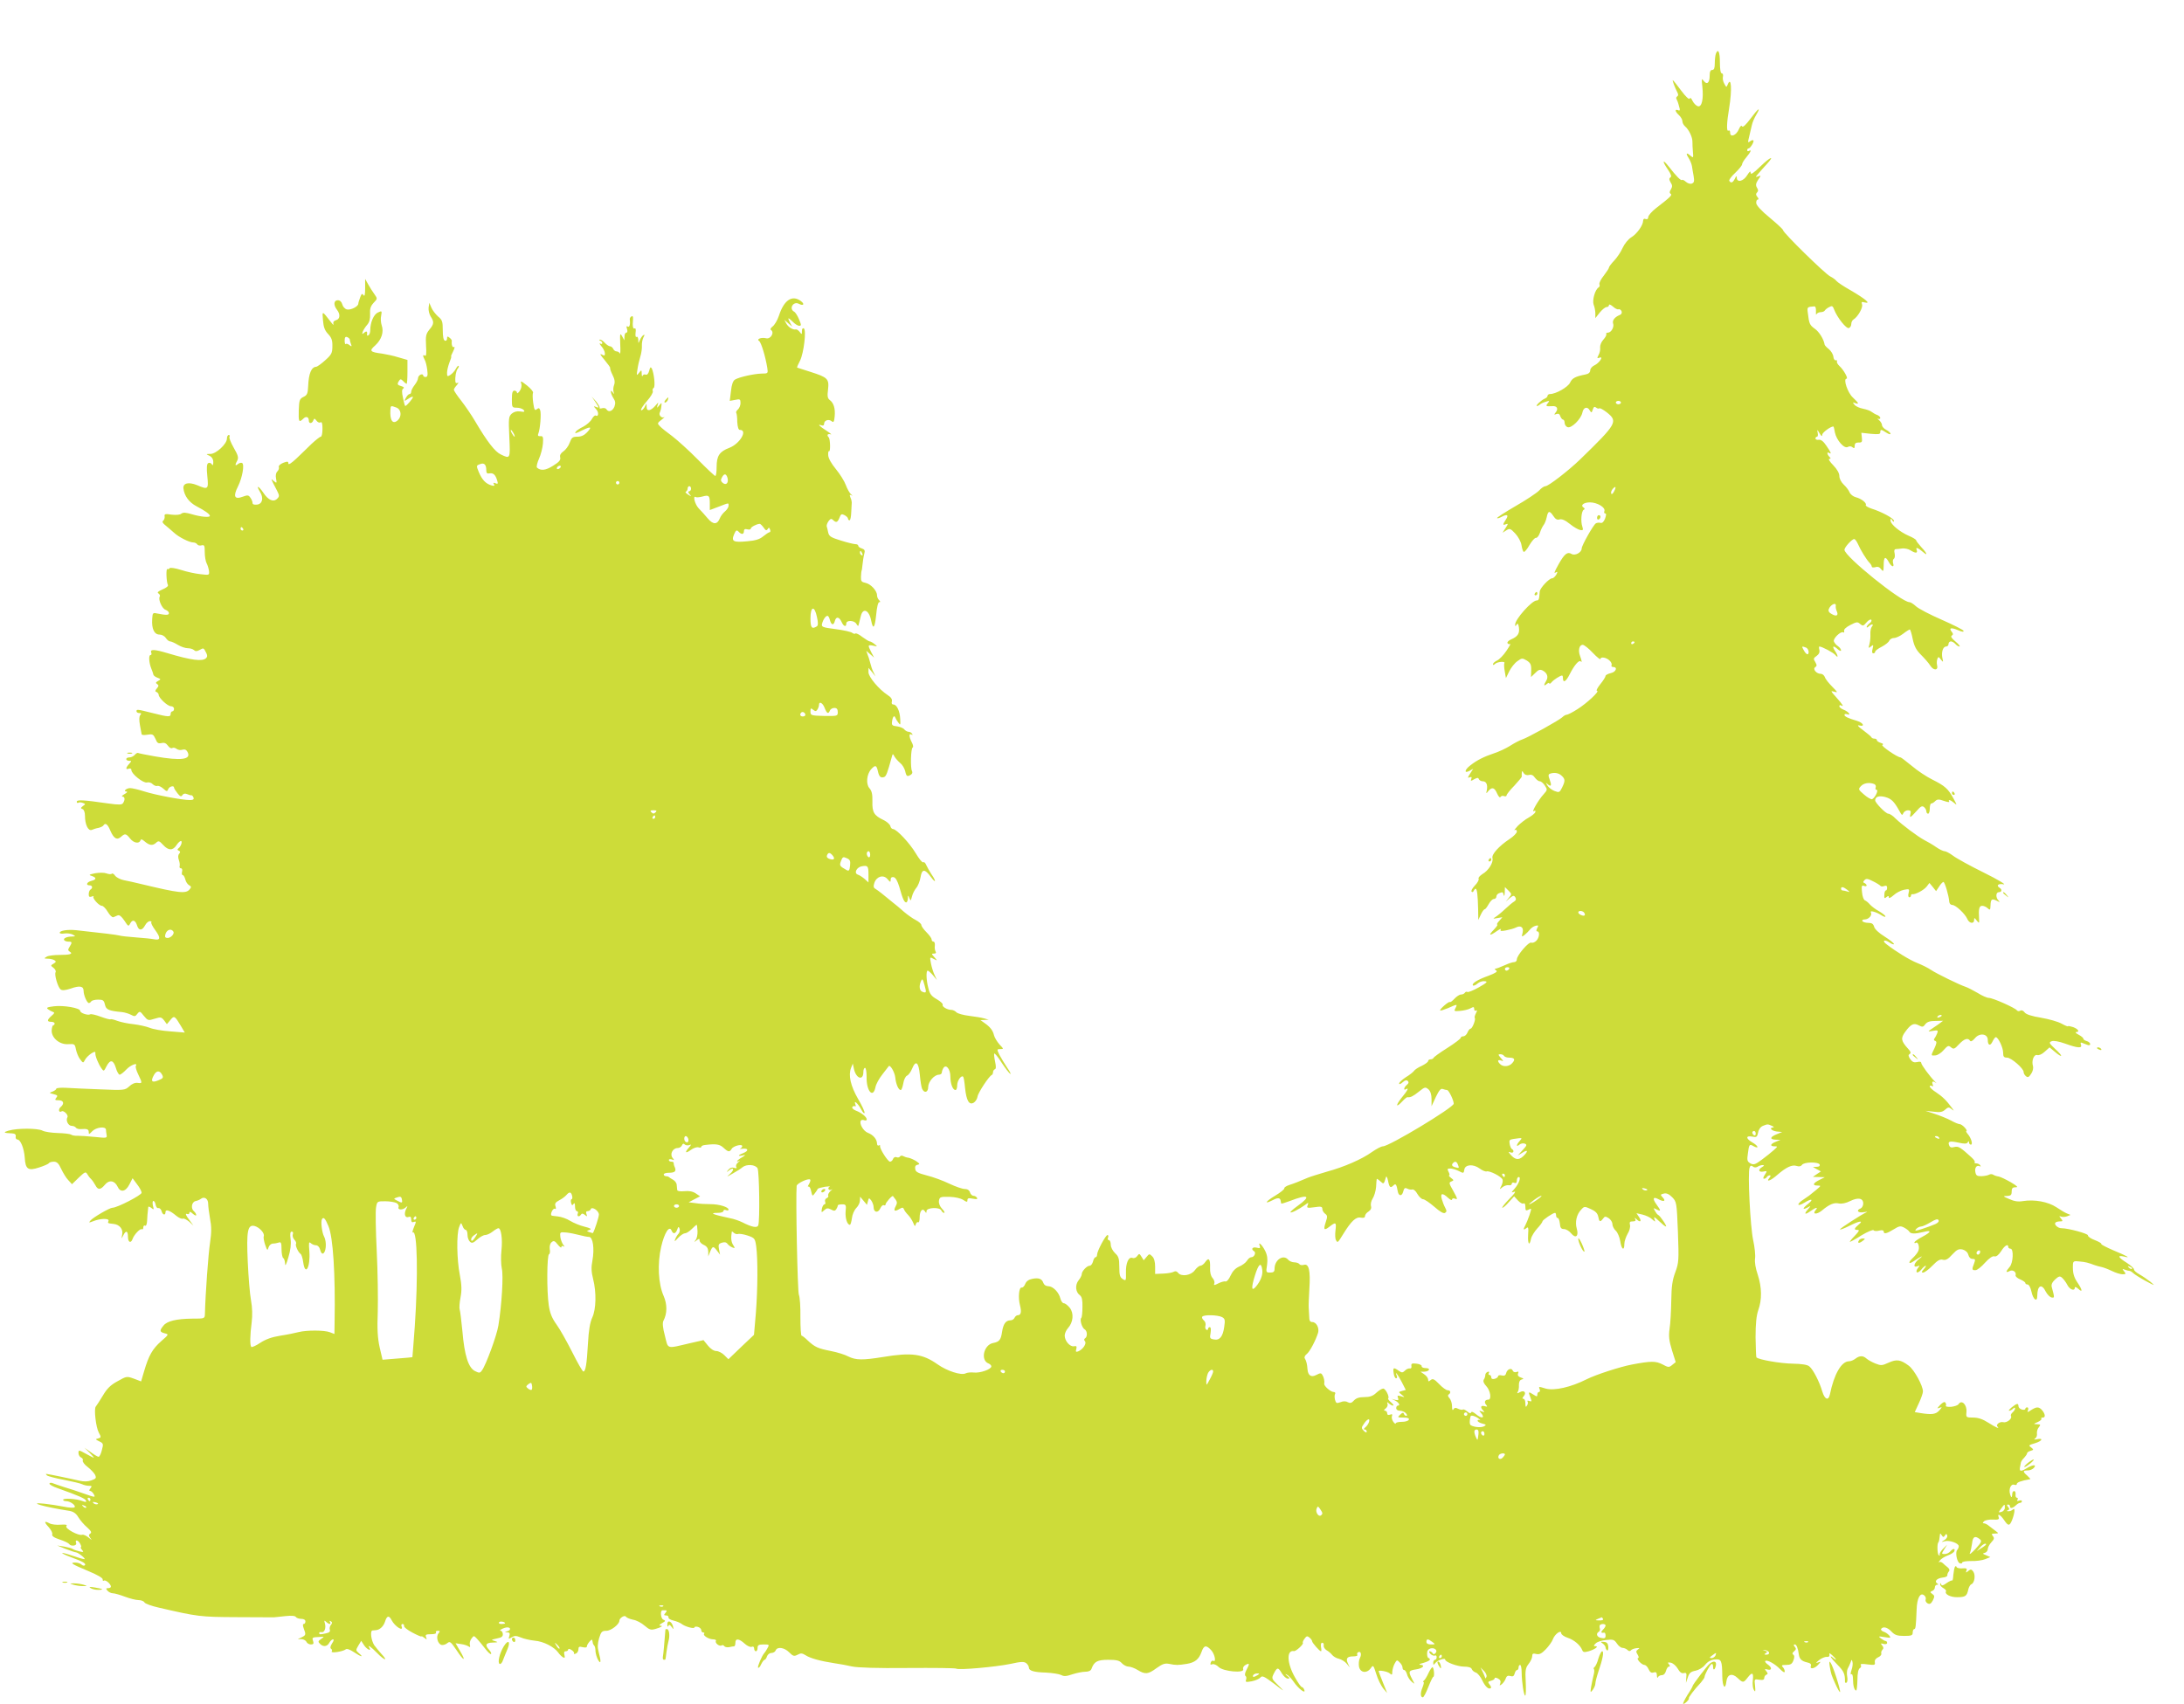 <?xml version="1.0" standalone="no"?>
<!DOCTYPE svg PUBLIC "-//W3C//DTD SVG 20010904//EN"
 "http://www.w3.org/TR/2001/REC-SVG-20010904/DTD/svg10.dtd">
<svg version="1.0" xmlns="http://www.w3.org/2000/svg"
 width="1280pt" height="999pt" viewBox="0 0 1280 999"
 preserveAspectRatio="xMidYMid meet">
<g transform="translate(0,999) scale(0.1,-0.1)"
fill="#cddc39" stroke="none">
<path d="M10056 9674 c-3 -9 -6 -33 -6 -55 0 -28 -4 -39 -15 -39 -10 0 -15
-10 -15 -34 0 -42 -16 -55 -35 -30 -13 17 -13 13 -8 -33 8 -74 -3 -122 -26
-116 -10 3 -24 17 -31 31 -8 17 -14 22 -17 14 -3 -8 -24 12 -50 47 -25 34 -47
61 -49 61 -4 0 12 -43 26 -70 7 -13 7 -21 0 -25 -6 -4 -8 -11 -4 -16 3 -5 10
-23 14 -40 8 -25 6 -30 -5 -25 -21 8 -18 -8 5 -29 11 -10 20 -26 20 -35 0 -10
7 -23 16 -31 22 -18 44 -64 43 -91 0 -13 1 -40 3 -60 3 -33 2 -35 -13 -22 -25
22 -31 17 -13 -11 9 -14 18 -36 20 -48 2 -12 6 -39 10 -59 5 -30 3 -39 -10
-44 -9 -4 -25 1 -35 10 -10 9 -20 14 -23 11 -6 -6 -33 21 -78 79 -37 47 -40
33 -4 -19 18 -27 22 -40 14 -45 -9 -6 -8 -13 1 -29 11 -17 11 -25 2 -41 -9
-13 -9 -21 -2 -26 12 -7 -1 -19 -85 -84 -25 -19 -45 -43 -46 -52 0 -11 -5 -15
-15 -12 -9 4 -15 0 -15 -10 0 -26 -36 -77 -69 -97 -18 -11 -40 -38 -51 -62
-10 -23 -32 -56 -49 -74 -17 -18 -31 -36 -31 -41 0 -5 -14 -26 -30 -47 -17
-21 -29 -44 -26 -52 3 -7 1 -15 -5 -18 -21 -13 -38 -75 -29 -101 6 -14 10 -37
10 -52 l0 -27 26 33 c14 17 32 32 40 32 8 0 14 5 14 12 0 6 10 2 23 -9 12 -11
27 -19 33 -16 6 2 14 -3 18 -12 3 -10 -1 -18 -12 -22 -28 -11 -44 -32 -38 -49
8 -20 -11 -54 -30 -54 -8 0 -13 -4 -10 -8 3 -5 -5 -20 -17 -33 -12 -13 -20
-33 -19 -45 2 -13 -2 -33 -9 -45 -10 -19 -9 -21 5 -16 27 11 -1 -32 -30 -45
-13 -6 -24 -19 -24 -29 0 -12 -10 -21 -27 -24 -61 -12 -79 -22 -91 -48 -13
-27 -84 -67 -118 -67 -8 0 -14 -5 -14 -10 0 -6 -8 -14 -17 -17 -19 -8 -57 -43
-45 -43 4 0 12 4 17 9 6 5 21 12 35 16 22 7 23 6 11 -9 -14 -17 -10 -19 26
-17 28 3 38 -15 21 -36 -11 -14 -11 -16 4 -10 12 4 19 0 23 -14 4 -10 11 -19
16 -19 5 0 9 -9 9 -19 0 -10 8 -22 17 -25 22 -9 79 47 87 85 6 32 30 39 44 12
9 -14 10 -14 17 6 5 16 10 19 19 12 7 -6 16 -8 19 -5 3 4 23 -7 45 -24 66 -53
58 -66 -158 -276 -66 -64 -185 -156 -202 -156 -8 0 -25 -11 -38 -26 -14 -14
-75 -55 -138 -91 -62 -36 -111 -68 -108 -70 2 -3 13 0 24 6 35 19 46 13 28
-14 -20 -31 -20 -36 0 -28 14 5 14 2 -2 -22 l-18 -28 22 14 c20 13 25 11 53
-19 17 -18 33 -48 36 -67 3 -20 9 -38 13 -40 5 -3 20 15 34 40 15 25 32 44 38
42 7 -1 17 12 23 29 5 17 15 37 21 45 7 8 15 29 19 47 8 39 17 40 39 7 12 -19
23 -24 36 -20 13 4 33 -4 60 -26 22 -18 50 -34 61 -36 17 -3 19 0 13 19 -11
31 -6 90 7 99 8 4 8 8 1 13 -22 13 -1 31 36 31 43 0 93 -30 85 -51 -3 -8 -1
-14 5 -14 7 0 6 -10 -1 -30 -8 -20 -17 -28 -27 -25 -8 2 -20 1 -27 -3 -15 -9
-83 -130 -83 -147 0 -24 -40 -45 -60 -32 -24 14 -41 0 -75 -60 -28 -51 -30
-57 -14 -47 8 4 8 0 0 -15 -7 -11 -17 -21 -24 -21 -18 0 -72 -58 -73 -78 -3
-45 -5 -52 -18 -52 -28 0 -126 -110 -126 -141 0 -12 2 -12 9 0 6 9 10 4 13
-17 5 -35 -6 -53 -45 -70 -15 -6 -25 -17 -22 -22 4 -6 11 -8 16 -5 5 4 -5 -15
-22 -40 -17 -26 -42 -51 -55 -57 -13 -6 -24 -16 -24 -22 0 -6 5 -5 12 2 13 13
62 17 55 5 -3 -5 -2 -26 2 -48 l7 -40 19 39 c11 22 32 49 48 60 26 19 29 19
55 4 22 -14 27 -24 26 -57 l-1 -40 25 24 c19 20 28 22 44 14 26 -14 34 -38 20
-60 -16 -26 -15 -34 3 -19 8 7 15 9 15 4 0 -5 6 -2 13 6 12 15 51 40 62 40 3
0 5 -6 5 -14 0 -33 18 -22 40 22 25 50 54 85 64 75 9 -9 7 2 -4 33 -12 32 -4
64 16 64 8 0 35 -21 59 -47 25 -26 45 -42 45 -36 0 15 36 9 54 -10 10 -9 14
-21 11 -27 -3 -5 1 -10 9 -10 29 0 17 -30 -14 -36 -16 -4 -30 -11 -30 -16 0
-6 -14 -28 -31 -49 -17 -21 -26 -39 -19 -39 18 0 -61 -74 -116 -108 -28 -18
-56 -32 -62 -32 -6 0 -17 -6 -25 -14 -18 -18 -204 -121 -236 -131 -13 -4 -44
-20 -69 -36 -25 -16 -68 -36 -96 -45 -60 -20 -101 -41 -139 -71 -34 -26 -37
-49 -5 -32 l22 12 -18 -28 c-15 -23 -16 -27 -3 -22 12 4 14 2 10 -9 -5 -14 -3
-14 17 -2 18 10 24 10 27 1 3 -7 13 -13 23 -13 21 0 30 -20 24 -52 -5 -21 -4
-22 9 -5 21 25 36 21 51 -14 8 -18 16 -27 20 -21 4 6 13 9 21 5 8 -3 15 -1 15
5 0 5 20 31 45 56 24 26 44 50 44 54 -1 4 -1 14 0 22 1 13 3 12 11 -2 6 -10
18 -14 31 -11 14 4 25 -1 35 -16 8 -11 21 -21 28 -21 8 0 21 -11 30 -25 16
-24 15 -26 -7 -51 -30 -32 -75 -110 -57 -99 8 5 11 3 8 -6 -2 -7 -20 -21 -39
-32 -19 -10 -47 -32 -64 -49 -16 -17 -24 -28 -17 -24 7 4 12 1 12 -9 0 -8 -19
-28 -42 -43 -62 -41 -107 -90 -101 -112 7 -25 -23 -74 -59 -94 -15 -10 -26
-22 -22 -27 3 -6 -6 -24 -22 -40 -15 -16 -24 -32 -19 -36 4 -5 10 -2 12 5 3 6
8 12 11 12 9 0 13 -37 15 -119 l1 -64 15 32 c8 17 18 31 23 31 4 0 14 14 23
30 9 16 22 30 30 30 8 0 15 6 15 14 0 8 7 17 16 20 22 8 22 8 27 -11 3 -10 5
-3 6 15 l1 32 21 -21 c20 -20 20 -21 2 -42 l-18 -22 23 20 c20 16 25 17 33 5
6 -11 4 -18 -7 -25 -9 -5 -34 -26 -54 -45 -20 -19 -46 -40 -56 -46 -16 -10
-15 -11 11 -6 l30 5 -19 -22 c-11 -11 -15 -21 -11 -21 5 0 -4 -13 -20 -30 -34
-35 -26 -39 18 -8 17 12 27 16 23 9 -6 -9 1 -11 31 -5 21 4 46 11 56 16 30 16
48 2 41 -29 -7 -26 -6 -27 12 -13 10 8 24 22 31 31 7 9 21 19 33 22 17 4 18 2
9 -14 -6 -13 -6 -19 1 -19 16 0 12 -37 -6 -55 -9 -9 -22 -14 -30 -11 -15 6
-84 -75 -84 -98 0 -9 -7 -16 -15 -16 -9 0 -32 -7 -53 -17 -37 -16 -45 -19 -59
-22 -5 -1 -2 -5 6 -10 10 -6 -3 -15 -45 -31 -65 -23 -101 -46 -91 -57 4 -3 16
2 26 11 11 10 30 16 43 14 19 -2 14 -8 -35 -36 -32 -18 -62 -30 -67 -27 -5 3
-11 1 -15 -5 -3 -5 -13 -10 -22 -10 -9 0 -26 -11 -38 -24 -13 -14 -25 -23 -28
-20 -5 5 -57 -39 -57 -49 0 -4 21 3 46 13 56 25 57 25 44 0 -10 -18 -8 -19 28
-16 21 2 48 8 60 15 18 10 22 9 22 -4 0 -9 5 -13 11 -9 7 4 7 -1 -1 -16 -6
-12 -9 -24 -7 -27 8 -7 -14 -63 -24 -63 -5 0 -13 -10 -18 -22 -5 -13 -16 -23
-25 -23 -8 0 -15 -4 -15 -9 0 -5 -34 -31 -78 -59 -43 -27 -79 -53 -81 -58 -2
-5 -10 -9 -18 -9 -8 0 -14 -5 -14 -10 0 -6 -17 -18 -37 -28 -21 -9 -42 -23
-46 -30 -5 -7 -26 -24 -48 -37 -21 -14 -39 -30 -39 -37 0 -6 9 -3 20 7 14 13
24 15 31 8 7 -7 5 -14 -6 -23 -17 -14 -21 -35 -5 -25 20 12 9 -9 -26 -51 -37
-47 -33 -61 6 -19 12 13 25 24 29 23 18 -2 32 5 66 32 36 29 39 29 57 14 12
-11 18 -31 18 -58 l0 -41 25 54 c19 39 29 52 41 47 9 -3 20 -6 25 -6 10 0 39
-60 39 -80 0 -22 -378 -250 -415 -250 -10 0 -38 -15 -64 -33 -58 -42 -163 -88
-266 -116 -44 -13 -93 -28 -110 -35 -51 -22 -79 -33 -110 -43 -16 -5 -29 -14
-28 -19 1 -6 -23 -25 -53 -43 -58 -35 -69 -54 -14 -26 30 16 44 14 46 -6 1 -5
2 -11 3 -14 0 -3 22 4 49 14 111 43 130 31 46 -29 -25 -18 -43 -34 -41 -37 5
-5 48 17 85 43 21 16 22 16 16 -1 -7 -16 -3 -18 39 -12 39 6 47 4 47 -10 0 -9
7 -21 16 -28 14 -10 15 -17 4 -49 -15 -46 -10 -52 23 -26 36 28 40 25 34 -23
-3 -23 -2 -49 3 -57 10 -17 9 -18 45 40 44 71 72 98 100 92 17 -3 25 0 25 9 0
8 9 20 21 27 13 9 18 19 14 32 -3 11 1 30 10 44 9 14 18 44 20 68 1 24 3 45 4
47 0 2 10 -4 21 -14 20 -18 20 -19 33 25 2 8 8 -2 12 -22 8 -40 14 -45 33 -26
12 12 17 4 24 -36 5 -29 25 -30 32 -1 5 20 10 24 24 17 9 -5 23 -7 29 -5 7 3
21 -9 30 -26 10 -17 25 -31 33 -31 9 0 38 -20 66 -44 33 -29 55 -42 63 -36 10
6 11 12 1 30 -7 13 -16 36 -20 51 -10 35 4 38 37 7 13 -12 23 -16 23 -10 0 6
7 9 15 6 20 -8 19 -4 -10 49 -23 40 -24 45 -9 51 16 6 15 8 -2 21 -10 8 -15
15 -11 15 4 0 3 9 -3 20 -9 17 -8 20 10 20 12 0 34 -7 50 -15 27 -14 29 -14
32 8 4 31 52 35 90 7 16 -12 34 -19 41 -17 16 6 87 -30 93 -48 3 -7 0 -24 -7
-37 -12 -22 -11 -22 6 -8 10 8 26 14 37 12 10 -2 18 2 18 8 0 7 7 10 15 6 10
-4 15 1 15 14 0 11 5 20 11 20 15 0 1 -40 -25 -69 -20 -23 -20 -24 -1 -17 12
4 0 -14 -30 -43 -27 -28 -45 -51 -40 -51 6 0 23 15 39 34 l30 33 22 -24 c13
-14 28 -22 33 -18 7 4 11 -4 11 -20 0 -22 3 -24 19 -16 18 10 18 8 5 -32 -8
-23 -19 -50 -24 -59 -14 -25 -12 -32 5 -18 12 10 14 5 11 -39 -3 -54 8 -69 17
-23 3 15 20 42 36 60 17 18 31 37 31 42 0 8 61 50 74 50 3 0 6 -7 6 -15 0 -8
4 -15 9 -15 6 0 11 -15 13 -32 2 -26 8 -33 24 -33 12 0 31 -11 42 -25 27 -33
46 -17 33 28 -11 38 -1 83 26 111 18 20 20 20 57 3 27 -12 39 -25 43 -44 6
-32 11 -34 28 -12 10 14 14 15 33 3 12 -8 22 -23 22 -35 0 -11 9 -29 20 -39
10 -9 22 -37 26 -61 7 -49 24 -60 24 -16 0 15 9 41 19 59 11 17 17 40 14 52
-4 17 -1 21 16 21 15 0 20 4 15 13 -6 10 -4 10 7 0 22 -21 32 -14 16 11 l-16
24 35 -8 c20 -5 45 -16 56 -27 21 -18 21 -18 14 2 -5 15 2 11 26 -12 19 -18
37 -33 42 -33 8 0 -34 63 -46 68 -5 2 -13 13 -19 24 -10 18 -9 18 10 8 27 -14
26 -7 -1 30 -24 33 -20 47 10 31 33 -18 47 -13 28 8 -16 17 -16 19 5 24 15 4
30 -2 49 -21 26 -27 27 -29 34 -204 6 -167 5 -180 -15 -235 -17 -45 -23 -82
-24 -168 -1 -60 -5 -135 -10 -165 -6 -44 -3 -69 14 -125 l22 -70 -20 -16 c-19
-16 -23 -16 -58 3 -39 20 -67 20 -178 -1 -69 -13 -211 -59 -265 -86 -93 -47
-190 -69 -241 -55 -43 13 -42 13 -35 -5 3 -8 1 -15 -4 -15 -6 0 -10 -7 -10
-15 0 -14 -3 -13 -25 1 -28 18 -29 16 -15 -20 8 -21 7 -24 -7 -19 -9 4 -14 2
-10 -3 3 -6 2 -16 -4 -24 -6 -11 -9 -8 -9 13 0 15 -5 27 -11 27 -8 0 -8 4 1
15 18 21 3 38 -22 24 -16 -9 -19 -8 -13 1 5 7 8 25 7 41 0 18 5 29 16 32 14 4
13 6 -5 12 -14 5 -20 12 -16 23 5 11 2 14 -9 9 -10 -3 -19 0 -22 8 -7 19 -33
9 -39 -15 -3 -13 -11 -17 -26 -13 -12 3 -21 1 -21 -5 0 -5 -9 -12 -20 -15 -13
-3 -20 0 -20 9 0 8 -5 14 -11 14 -5 0 -7 5 -3 11 4 7 1 10 -7 7 -8 -3 -14 -11
-14 -19 0 -8 -4 -20 -9 -27 -5 -9 0 -22 15 -38 24 -25 32 -79 12 -79 -20 0
-26 -14 -14 -29 10 -12 9 -14 -8 -9 -23 6 -27 -7 -8 -26 10 -10 8 -11 -8 -5
-16 6 -18 5 -7 -7 29 -32 7 -39 -29 -8 -15 12 -25 16 -27 9 -3 -7 -11 -5 -23
6 -11 9 -22 14 -25 11 -4 -3 -16 -1 -27 4 -15 8 -22 8 -28 -2 -6 -10 -9 -4 -9
18 0 17 -7 38 -15 47 -9 9 -11 17 -5 21 15 9 12 25 -5 25 -9 0 -31 16 -50 36
-29 30 -38 34 -50 24 -12 -10 -15 -10 -15 3 0 8 -10 22 -22 30 l-23 16 22 0
c31 1 40 21 9 21 -14 0 -25 5 -24 11 2 6 -12 13 -30 15 -27 3 -32 1 -30 -14 2
-10 -2 -16 -10 -14 -7 1 -20 -4 -28 -13 -14 -13 -18 -13 -37 0 -30 21 -34 19
-29 -15 2 -17 9 -30 14 -30 6 0 8 7 4 15 -12 31 3 13 28 -34 l25 -49 -22 -6
c-22 -6 -22 -6 -2 -22 20 -16 19 -16 -4 -9 -20 6 -23 4 -18 -9 6 -14 2 -16
-16 -12 l-22 6 23 -11 c22 -12 30 -29 14 -29 -5 0 -9 -7 -9 -15 0 -9 9 -15 22
-15 13 0 28 -7 35 -15 8 -9 8 -15 2 -15 -6 0 -12 6 -14 12 -3 9 -9 8 -22 -5
-17 -16 -16 -17 19 -17 25 0 35 -4 32 -12 -2 -7 -20 -13 -40 -13 -21 0 -37 -4
-37 -9 0 -6 -6 -1 -14 9 -8 11 -11 26 -8 34 4 10 1 13 -11 8 -11 -4 -17 -1
-17 8 0 8 -6 15 -12 15 -9 1 -8 5 3 13 9 7 14 19 11 27 -4 12 -2 13 9 2 7 -6
18 -12 24 -12 5 1 0 9 -12 19 -12 10 -20 21 -17 23 9 10 -16 58 -29 58 -8 0
-26 -11 -41 -25 -20 -19 -38 -25 -70 -25 -30 0 -48 -6 -61 -20 -13 -15 -22
-17 -36 -10 -11 7 -27 7 -43 0 -23 -8 -26 -6 -32 15 -3 13 -3 29 1 34 3 6 -1
11 -9 11 -17 0 -57 35 -55 48 3 16 -2 38 -11 52 -7 12 -12 12 -35 0 -30 -16
-49 -4 -52 33 -2 30 -7 50 -16 64 -4 7 1 17 11 25 18 13 53 80 67 125 8 28
-10 63 -34 63 -13 0 -18 8 -18 33 -1 17 -2 41 -3 52 -1 11 1 61 4 111 7 106
-3 149 -33 139 -11 -3 -22 -1 -26 5 -3 5 -17 10 -29 10 -13 0 -29 7 -36 15
-28 34 -80 0 -80 -52 0 -18 -6 -23 -26 -23 -24 0 -25 2 -18 45 4 32 2 55 -10
80 -17 36 -45 62 -33 32 5 -14 2 -16 -18 -11 -25 6 -35 -9 -15 -21 13 -8 1
-35 -16 -35 -8 0 -19 -9 -26 -21 -7 -11 -28 -27 -46 -34 -22 -10 -38 -27 -50
-53 -9 -21 -23 -37 -30 -34 -6 2 -25 -3 -41 -11 -25 -13 -29 -13 -24 0 3 7 -2
22 -11 32 -10 11 -15 33 -14 59 2 52 -8 63 -28 34 -8 -12 -21 -22 -29 -22 -7
0 -22 -12 -33 -27 -22 -30 -79 -39 -98 -14 -7 9 -16 11 -24 6 -8 -5 -36 -10
-62 -11 l-48 -2 0 43 c0 28 -6 50 -17 60 -16 16 -18 16 -33 -3 l-17 -20 -13
21 c-12 19 -13 20 -25 4 -7 -10 -19 -15 -28 -11 -23 8 -40 -32 -38 -88 1 -46
0 -48 -19 -36 -16 10 -20 23 -20 71 0 49 -4 62 -25 81 -14 14 -25 34 -25 50 0
14 -5 26 -11 26 -6 0 -9 7 -5 15 3 8 2 15 -3 15 -11 0 -61 -94 -61 -114 0 -9
-4 -16 -9 -16 -5 0 -12 -11 -15 -25 -4 -14 -12 -25 -20 -25 -16 0 -46 -32 -46
-49 0 -7 -8 -24 -19 -37 -21 -27 -18 -68 8 -87 12 -9 16 -28 15 -69 0 -32 -3
-61 -7 -64 -10 -10 4 -58 20 -67 16 -9 17 -43 3 -52 -7 -4 -8 -11 -1 -18 11
-14 -14 -49 -40 -59 -13 -5 -16 -2 -11 14 4 16 1 19 -14 16 -23 -4 -54 31 -54
63 0 12 9 32 19 43 31 34 36 87 11 119 -12 15 -27 27 -35 27 -7 0 -16 12 -20
27 -9 38 -44 73 -71 73 -14 0 -25 8 -29 19 -8 25 -28 32 -66 24 -20 -4 -34
-14 -40 -29 -5 -13 -14 -23 -21 -22 -16 4 -22 -59 -10 -104 10 -38 6 -58 -13
-58 -7 0 -15 -7 -19 -15 -3 -8 -14 -15 -24 -15 -27 0 -42 -21 -49 -67 -7 -48
-16 -59 -53 -66 -55 -11 -75 -102 -26 -120 9 -4 16 -11 16 -17 0 -17 -65 -40
-102 -36 -18 2 -40 0 -49 -5 -25 -13 -109 14 -164 53 -88 62 -152 71 -320 43
-119 -19 -158 -19 -203 3 -20 11 -66 25 -102 32 -76 15 -94 23 -135 61 -16 16
-33 29 -37 29 -4 0 -7 48 -7 107 1 60 -3 119 -9 133 -8 20 -19 570 -13 638 1
15 70 47 79 37 4 -3 0 -15 -7 -27 -7 -11 -8 -17 -3 -14 5 3 13 -9 16 -27 7
-30 8 -31 21 -13 8 10 16 22 17 26 2 4 21 9 43 13 22 3 34 3 27 0 -6 -2 -9 -9
-6 -14 3 -6 11 -6 18 -2 7 4 4 0 -7 -9 -10 -10 -16 -22 -13 -27 3 -5 -1 -11
-9 -15 -8 -3 -12 -12 -9 -21 3 -8 2 -15 -4 -15 -5 0 -12 -11 -15 -25 -4 -24
-3 -25 13 -10 15 14 22 14 40 5 18 -10 24 -9 31 1 5 8 9 17 9 22 0 4 11 7 25
7 23 0 25 -3 21 -42 -3 -38 9 -78 25 -78 4 0 9 18 12 39 2 21 14 48 26 60 12
12 21 31 21 44 l1 22 20 -24 20 -24 6 22 c5 20 6 20 19 4 7 -10 14 -28 14 -39
0 -32 26 -37 39 -8 6 14 16 22 21 19 6 -3 10 -1 10 4 0 11 40 56 44 49 1 -1 7
-11 15 -20 9 -13 10 -22 1 -38 -15 -28 -8 -35 20 -18 19 11 23 11 28 -1 2 -7
13 -22 24 -33 10 -10 24 -31 30 -46 9 -22 12 -23 15 -9 3 9 9 15 14 12 5 -4 9
10 9 29 0 38 17 57 31 35 7 -12 9 -11 9 1 0 22 79 25 87 4 3 -7 10 -14 16 -14
6 0 1 11 -11 23 -14 15 -21 33 -19 48 4 22 8 24 61 23 33 -1 66 -8 81 -18 22
-14 25 -14 25 -1 0 11 7 13 32 8 22 -4 29 -3 24 5 -4 7 -13 12 -21 12 -7 0
-17 9 -20 20 -4 13 -15 20 -31 20 -14 0 -54 14 -90 31 -35 17 -94 39 -131 48
-53 14 -67 21 -69 38 -3 14 2 23 14 25 14 3 13 6 -8 21 -14 9 -35 18 -45 20
-11 1 -25 6 -32 10 -6 4 -14 3 -18 -2 -3 -6 -12 -8 -20 -5 -8 4 -18 -1 -21
-10 -3 -9 -11 -16 -18 -16 -13 1 -62 78 -58 92 1 5 -2 7 -8 3 -5 -3 -10 2 -10
12 -1 25 -22 50 -53 62 -27 10 -52 54 -42 71 3 5 12 7 20 3 8 -3 15 -1 15 4 0
15 -31 40 -63 52 -16 6 -25 16 -22 21 4 6 11 8 16 5 5 -3 6 2 2 11 -11 29 15
6 34 -29 9 -18 18 -27 20 -21 2 6 -15 43 -38 82 -44 76 -58 139 -41 182 l10
25 7 -32 c13 -57 55 -70 55 -17 0 13 4 24 10 24 5 0 9 -24 9 -53 -2 -83 38
-129 52 -60 3 17 21 50 40 74 19 24 35 46 37 48 8 13 35 -32 39 -65 4 -40 19
-74 32 -74 5 0 11 18 15 39 3 21 13 41 21 45 9 3 23 22 31 42 21 51 38 38 45
-37 3 -35 9 -72 13 -81 13 -29 36 -22 36 10 0 31 36 72 63 72 9 0 17 6 17 13
0 6 4 18 9 26 16 25 41 -6 41 -51 0 -41 14 -78 30 -78 6 0 10 13 10 29 0 26
24 60 35 49 3 -2 8 -32 11 -66 8 -75 24 -102 51 -86 10 6 20 22 22 35 3 23 67
120 83 127 5 2 8 10 8 17 0 7 5 15 11 17 7 2 7 17 1 45 -5 23 -7 44 -5 47 3 3
23 -21 43 -53 21 -32 44 -62 51 -66 6 -5 -1 12 -18 36 -16 24 -37 59 -46 76
-15 32 -15 33 6 33 20 0 20 1 -5 27 -14 16 -28 39 -32 53 -7 30 -23 50 -56 73
l-24 17 24 1 25 1 -27 8 c-14 4 -54 11 -88 15 -33 4 -67 13 -75 21 -7 8 -21
14 -30 14 -24 0 -56 20 -50 30 3 5 -12 19 -34 32 -32 18 -42 31 -50 65 -13 48
-14 103 -4 103 4 0 18 -12 31 -27 l23 -28 -14 30 c-8 17 -17 47 -21 68 -7 38
-7 38 16 26 23 -12 23 -12 4 10 -17 19 -18 21 -2 21 11 0 14 4 9 13 -4 6 -6
22 -4 35 1 12 -2 22 -8 22 -6 0 -11 6 -11 13 0 7 -14 26 -30 42 -16 16 -30 35
-30 42 0 7 -15 20 -32 29 -18 9 -49 31 -69 48 -19 17 -52 45 -73 61 -21 17
-47 38 -59 48 -12 10 -29 22 -37 27 -11 6 -12 15 -5 36 14 38 54 48 77 20 16
-19 18 -19 18 -3 0 12 6 17 17 15 12 -2 23 -22 34 -58 19 -69 29 -90 40 -90 5
0 9 10 10 23 0 21 1 21 9 2 7 -18 8 -17 15 10 4 17 16 39 25 50 10 11 21 39
25 62 8 50 25 51 60 3 30 -41 34 -28 4 15 -11 17 -24 40 -30 53 -5 13 -13 21
-18 17 -6 -3 -25 21 -44 53 -35 59 -112 141 -133 142 -7 0 -14 8 -16 18 -3 10
-21 26 -40 35 -55 26 -67 45 -65 109 1 43 -4 62 -17 77 -22 24 -17 82 10 112
24 26 31 24 39 -11 7 -34 17 -42 37 -35 12 5 19 24 45 119 5 19 6 19 16 0 6
-10 21 -27 33 -37 12 -9 25 -31 29 -47 7 -32 12 -35 34 -21 8 5 10 14 6 21
-10 17 -7 134 4 138 5 2 3 15 -5 30 -17 33 -18 56 -2 46 7 -4 8 -3 4 4 -4 7
-13 12 -20 12 -8 0 -19 6 -26 14 -6 8 -26 16 -43 18 -27 3 -32 7 -29 27 3 28
13 41 19 25 2 -6 10 -20 18 -30 12 -17 13 -15 11 21 -2 46 -20 85 -40 85 -9 0
-12 7 -9 18 3 13 -5 25 -24 37 -52 34 -113 107 -113 134 l0 26 21 -25 20 -25
-12 25 c-7 13 -15 38 -19 55 -4 16 -11 39 -16 50 l-7 20 23 -20 23 -20 -17 32
c-21 42 -21 44 12 38 26 -6 26 -6 8 9 -11 9 -24 16 -29 16 -4 0 -24 12 -43 26
-19 15 -37 24 -41 20 -3 -3 -12 -1 -18 4 -7 6 -51 16 -98 22 -78 10 -84 13
-79 32 6 24 21 46 32 46 4 0 11 -11 14 -25 8 -30 22 -33 29 -5 7 27 25 25 39
-5 12 -28 28 -33 28 -10 0 21 47 19 59 -2 6 -10 11 -15 12 -10 1 4 3 10 4 15
1 4 6 22 10 40 12 52 49 37 61 -27 11 -55 21 -43 29 34 4 44 11 75 18 75 8 0
7 4 -1 12 -7 7 -12 19 -12 29 0 26 -37 66 -67 72 -24 5 -28 10 -27 36 1 17 2
32 3 34 2 1 4 18 6 37 2 19 6 47 10 62 6 21 3 27 -14 33 -12 3 -21 11 -21 16
0 5 -7 9 -16 9 -9 0 -47 9 -85 21 -59 18 -70 25 -75 47 -3 15 -7 32 -9 37 -1
6 3 19 11 30 11 15 17 16 26 7 18 -18 27 -15 38 13 8 22 13 24 30 15 11 -6 20
-15 20 -20 0 -6 4 -10 9 -10 5 0 9 21 10 48 1 26 3 52 3 57 0 6 -3 19 -8 29
-6 15 -4 18 7 12 8 -4 6 -1 -3 6 -9 8 -23 33 -31 55 -8 22 -34 64 -58 93 -27
33 -44 63 -45 81 -1 16 1 27 5 24 9 -5 7 72 -2 81 -13 13 -7 23 11 18 9 -3 0
5 -21 19 -44 28 -59 43 -34 34 11 -4 17 -1 17 9 0 20 27 29 44 15 11 -10 15
-4 18 29 4 46 -6 78 -29 95 -13 10 -15 23 -10 62 7 62 -2 71 -103 103 -41 13
-76 24 -78 25 -2 2 6 20 17 41 22 45 38 179 22 189 -7 3 -11 -3 -11 -16 0 -21
-1 -21 -13 -5 -7 9 -17 16 -22 15 -18 -4 -45 13 -57 35 l-11 21 23 -20 23 -20
-12 22 c-17 33 -14 35 14 8 13 -14 31 -25 39 -25 13 0 13 5 -1 38 -8 20 -21
41 -29 45 -32 18 -4 63 28 46 27 -14 36 -2 12 16 -51 38 -99 7 -129 -86 -9
-27 -26 -55 -37 -63 -11 -8 -15 -17 -10 -20 23 -14 -1 -56 -28 -49 -28 7 -59
-5 -41 -16 12 -8 37 -90 48 -158 5 -32 4 -33 -33 -33 -44 -1 -131 -20 -156
-35 -12 -7 -20 -29 -24 -68 l-7 -57 32 6 c28 6 31 4 31 -19 0 -13 -7 -30 -15
-37 -8 -7 -13 -16 -10 -20 3 -4 6 -28 6 -54 2 -30 7 -46 15 -46 48 0 1 -81
-61 -105 -58 -22 -75 -47 -75 -112 0 -29 -3 -53 -8 -53 -4 0 -50 43 -102 96
-52 53 -120 114 -150 137 -30 22 -63 48 -72 58 -17 17 -16 19 10 39 15 12 21
18 13 14 -15 -7 -33 15 -23 30 3 6 7 21 8 34 3 23 2 23 -12 6 -15 -18 -15 -18
-10 1 6 19 6 19 -11 -1 -28 -33 -53 -38 -53 -11 l-1 22 -12 -23 c-7 -12 -16
-20 -20 -16 -3 4 12 27 34 52 22 25 38 51 35 59 -3 7 -1 15 5 19 11 6 2 88
-11 114 -7 11 -10 8 -15 -13 -5 -18 -12 -26 -21 -23 -7 3 -15 0 -18 -7 -2 -7
-5 -1 -5 12 -1 24 -1 24 -16 5 -14 -18 -15 -16 -9 21 3 22 11 56 17 75 6 19
10 48 9 63 -1 15 3 37 9 49 8 15 8 19 -1 13 -6 -4 -15 -17 -20 -29 -9 -21 -9
-21 -9 2 -1 13 -5 21 -10 17 -6 -3 -8 8 -6 25 3 18 0 28 -5 25 -10 -6 -14 12
-10 54 1 15 -2 21 -9 16 -7 -3 -11 -12 -10 -18 4 -30 -2 -48 -12 -41 -8 4 -9
0 -4 -15 4 -12 2 -21 -4 -21 -6 0 -11 -10 -11 -22 l-1 -23 -13 24 c-12 21 -13
16 -11 -45 2 -38 1 -63 -2 -56 -3 6 -11 12 -19 12 -8 0 -17 7 -20 15 -4 8 -12
15 -19 15 -6 0 -20 9 -30 20 -10 11 -23 20 -29 19 -6 0 -6 -3 2 -6 6 -2 12 -9
12 -14 0 -6 -6 -7 -12 -3 -7 4 -4 -3 6 -15 11 -12 20 -30 21 -41 1 -16 -2 -17
-19 -8 -13 7 -7 -4 17 -32 20 -24 35 -45 33 -47 -2 -2 4 -21 14 -41 13 -25 15
-43 9 -59 -5 -13 -6 -31 -3 -40 5 -15 4 -16 -5 -3 -17 24 -13 -7 4 -34 12 -18
13 -30 6 -50 -11 -27 -35 -35 -47 -15 -3 6 -15 9 -25 6 -11 -3 -17 -2 -15 2 3
4 -7 20 -20 37 l-26 29 23 -34 c21 -31 21 -34 4 -27 -18 7 -18 6 -1 -13 17
-18 14 -47 -3 -37 -4 3 -14 -6 -22 -20 -7 -14 -30 -34 -50 -45 -21 -10 -40
-23 -44 -29 -9 -14 -4 -13 41 9 48 23 55 19 24 -14 -16 -17 -34 -25 -56 -25
-28 0 -34 -5 -45 -35 -7 -20 -24 -42 -37 -51 -16 -11 -22 -22 -19 -35 4 -15
-5 -27 -41 -49 -44 -28 -73 -31 -95 -11 -4 4 1 27 12 52 11 24 21 64 23 89 3
38 0 45 -15 43 -13 -1 -17 4 -12 15 11 27 18 119 11 137 -5 14 -9 15 -20 6
-12 -10 -15 -3 -21 38 -4 28 -4 54 -1 59 3 5 -13 24 -35 42 -36 28 -40 30 -34
11 4 -12 0 -30 -9 -43 -9 -12 -16 -17 -16 -10 0 6 -7 12 -15 12 -11 0 -15 -12
-15 -50 0 -48 1 -50 29 -50 16 0 33 -6 40 -13 8 -11 5 -13 -20 -9 -20 3 -37
-2 -50 -13 -18 -17 -19 -28 -14 -137 6 -129 6 -129 -50 -102 -34 16 -80 75
-150 194 -21 36 -58 90 -82 121 -24 30 -43 59 -43 64 0 5 8 17 18 28 9 11 11
17 5 13 -8 -4 -13 -2 -14 6 -3 29 4 64 13 76 6 7 9 15 6 17 -3 3 -10 -5 -17
-18 -7 -13 -21 -28 -32 -35 -17 -11 -19 -9 -19 13 0 14 7 41 14 60 8 19 13 35
10 35 -2 0 3 14 12 31 8 17 11 28 5 25 -9 -6 -16 12 -13 36 1 3 -5 12 -13 18
-12 10 -15 9 -15 -5 0 -9 -6 -15 -12 -12 -9 2 -13 24 -13 61 0 51 -3 61 -28
81 -15 14 -33 37 -39 52 l-12 28 -4 -28 c-2 -16 4 -39 12 -52 21 -32 20 -45
-8 -78 -20 -25 -22 -37 -19 -94 3 -44 1 -63 -6 -58 -14 8 -14 -1 -2 -24 6 -10
12 -36 15 -59 4 -32 2 -42 -10 -42 -8 0 -14 4 -14 10 0 5 -7 7 -15 4 -8 -4
-15 -13 -15 -21 0 -8 -9 -26 -20 -40 -11 -14 -20 -32 -20 -39 0 -8 -4 -14 -10
-14 -5 0 -15 -10 -21 -22 -12 -22 -12 -22 15 -5 14 10 26 14 26 9 0 -8 -37
-52 -45 -52 -2 0 -8 21 -13 47 -8 35 -7 50 1 55 8 5 4 10 -10 14 -25 7 -27 12
-14 32 7 11 11 11 24 -2 8 -9 18 -16 20 -16 3 0 5 31 5 70 l0 70 -52 15 c-28
9 -71 18 -96 22 -72 9 -78 16 -41 48 37 34 52 79 38 118 -5 15 -7 41 -3 57 5
28 4 29 -19 18 -25 -11 -45 -58 -45 -105 0 -12 -5 -25 -10 -28 -6 -4 -10 -3
-9 2 3 20 -2 25 -16 13 -13 -11 -14 -10 -9 6 4 10 16 29 26 40 13 15 18 34 17
62 -2 32 3 47 20 66 24 25 24 25 5 52 -10 14 -27 40 -36 57 l-18 32 0 -55 c0
-38 -3 -50 -10 -40 -7 11 -11 9 -19 -13 -6 -16 -11 -32 -11 -37 0 -17 -45 -39
-67 -34 -12 3 -24 17 -27 30 -4 15 -14 24 -26 24 -24 0 -27 -28 -5 -56 21 -27
18 -55 -6 -61 -13 -4 -18 -11 -15 -22 4 -9 -3 -5 -13 9 -55 71 -53 70 -48 12
3 -40 11 -60 30 -80 20 -21 26 -37 25 -72 0 -39 -5 -49 -42 -82 -22 -20 -46
-37 -52 -38 -29 -1 -45 -39 -48 -115 -2 -42 -6 -52 -28 -62 -22 -11 -25 -19
-27 -78 -2 -68 1 -74 26 -50 16 17 33 12 33 -11 0 -19 19 -18 26 1 6 14 8 13
19 -1 6 -9 17 -14 23 -10 9 5 12 -7 12 -38 0 -25 -4 -46 -10 -46 -5 0 -29 -19
-54 -42 -24 -24 -65 -63 -90 -87 -29 -27 -46 -38 -46 -28 0 13 -5 13 -30 4
-17 -7 -28 -17 -26 -24 3 -7 -1 -19 -8 -26 -9 -8 -12 -25 -8 -43 5 -27 4 -28
-13 -14 -20 17 -21 20 19 -57 14 -28 14 -33 1 -46 -22 -23 -53 -9 -82 35 -27
40 -45 47 -20 6 23 -36 16 -72 -16 -76 -18 -2 -27 1 -27 10 0 8 -6 22 -13 31
-10 15 -16 16 -45 5 -48 -18 -57 2 -27 61 25 50 39 128 24 137 -6 3 -16 0 -24
-6 -18 -15 -19 -6 -4 21 8 16 4 31 -21 74 -17 30 -29 59 -25 65 3 5 1 10 -4
10 -6 0 -11 -9 -11 -21 0 -31 -62 -89 -96 -90 -28 0 -28 -1 -6 -11 14 -7 22
-20 22 -37 0 -19 -3 -22 -9 -12 -5 7 -14 10 -21 6 -8 -5 -10 -27 -5 -76 8 -78
5 -81 -60 -53 -50 20 -83 12 -80 -19 5 -44 33 -82 77 -105 48 -25 78 -46 78
-56 0 -11 -53 -6 -104 9 -37 11 -52 12 -63 4 -8 -7 -30 -9 -57 -6 -38 6 -44 4
-41 -11 1 -9 -3 -20 -9 -25 -7 -5 -3 -14 14 -27 14 -11 36 -31 50 -43 28 -26
90 -57 113 -57 9 0 19 -5 23 -11 3 -6 15 -9 25 -6 17 4 19 -1 19 -40 0 -24 5
-54 11 -65 6 -11 12 -32 14 -45 2 -25 2 -25 -50 -19 -29 3 -81 14 -114 25 -35
11 -64 15 -67 10 -3 -5 -9 -7 -13 -5 -9 6 -6 -77 3 -93 4 -6 -9 -17 -31 -26
-27 -12 -34 -18 -24 -24 7 -5 11 -13 7 -19 -10 -16 14 -71 35 -77 10 -4 19
-12 19 -19 0 -13 -15 -13 -71 -2 -23 5 -25 3 -27 -33 -4 -57 12 -91 43 -91 14
0 30 -9 37 -20 7 -11 18 -20 25 -20 7 0 27 -9 45 -20 18 -11 44 -20 59 -20 14
0 30 -5 36 -11 8 -8 17 -8 33 1 24 13 23 13 38 -16 8 -15 8 -24 0 -32 -21 -21
-86 -13 -226 29 -77 23 -103 24 -96 4 4 -8 2 -15 -4 -15 -12 0 -9 -46 5 -80 6
-14 11 -29 12 -35 1 -5 12 -14 24 -18 21 -8 21 -9 3 -19 -14 -8 -15 -12 -5
-18 10 -7 10 -12 -2 -26 -11 -13 -11 -18 -1 -21 6 -3 12 -10 12 -16 0 -18 52
-67 72 -67 10 0 18 -7 18 -15 0 -8 -4 -15 -10 -15 -5 0 -10 -7 -10 -15 0 -19
-12 -19 -106 5 -92 23 -94 23 -94 10 0 -5 7 -10 16 -10 12 0 14 -3 6 -12 -7
-9 -7 -29 -2 -58 5 -25 9 -49 10 -54 0 -5 15 -6 34 -3 31 5 35 2 47 -24 10
-25 16 -29 35 -25 16 4 27 0 38 -15 8 -12 19 -18 26 -14 6 4 17 1 25 -5 8 -6
23 -9 34 -5 14 4 23 0 30 -13 24 -45 -36 -53 -191 -26 -51 9 -96 18 -99 20 -4
2 -12 -3 -19 -11 -7 -8 -21 -15 -31 -15 -11 0 -19 -4 -19 -10 0 -5 7 -10 17
-10 15 0 15 -1 0 -18 -21 -23 -22 -36 -2 -28 9 3 15 0 15 -8 0 -23 70 -78 91
-73 11 3 26 -1 34 -10 8 -8 21 -13 28 -10 6 2 22 -5 34 -16 20 -18 23 -18 29
-3 6 16 34 23 34 9 0 -5 9 -19 20 -33 16 -20 22 -22 29 -11 6 9 15 11 27 6 11
-5 22 -8 26 -7 3 1 9 -5 12 -13 4 -11 -2 -15 -22 -15 -44 0 -198 29 -265 50
-34 11 -72 20 -84 20 -23 0 -44 -20 -21 -20 7 -1 2 -7 -12 -15 -14 -8 -19 -14
-12 -15 14 0 16 -19 3 -38 -6 -10 -23 -11 -87 -2 -145 21 -184 23 -184 10 0
-6 4 -9 9 -6 5 4 17 3 27 -1 16 -6 16 -7 0 -18 -14 -11 -14 -14 -2 -18 8 -3
14 -19 14 -39 0 -52 19 -91 40 -83 9 4 27 10 40 12 12 3 25 9 28 14 11 18 25
8 41 -31 20 -46 39 -57 63 -35 22 20 29 19 52 -10 21 -27 53 -33 61 -12 3 9 9
8 23 -4 29 -25 47 -28 67 -11 16 15 20 14 43 -11 31 -34 57 -34 78 -2 9 14 21
25 26 25 11 0 1 -32 -14 -43 -8 -6 -7 -10 2 -14 9 -3 10 -9 2 -18 -7 -8 -7
-21 -2 -36 5 -13 7 -30 5 -36 -3 -7 1 -13 7 -13 7 0 10 -8 7 -20 -3 -11 -1
-20 4 -20 5 0 11 -11 15 -25 3 -14 13 -29 22 -34 14 -8 14 -12 3 -25 -22 -26
-60 -22 -281 31 -36 9 -82 19 -103 23 -21 4 -44 16 -52 26 -7 11 -16 16 -20
12 -4 -4 -18 -3 -31 2 -13 5 -41 5 -66 1 -37 -8 -40 -10 -20 -16 29 -10 28
-21 -3 -29 -27 -7 -34 -26 -10 -26 17 0 20 -16 5 -25 -5 -3 -10 -15 -10 -27 0
-15 4 -18 17 -14 10 4 15 4 11 1 -9 -9 32 -55 49 -55 8 0 23 -16 35 -36 11
-19 26 -33 32 -31 6 3 18 8 26 11 10 4 23 -7 39 -31 23 -35 24 -36 35 -15 13
24 30 18 40 -15 10 -30 29 -29 46 2 7 14 20 25 28 25 9 0 12 -3 9 -6 -4 -4 7
-25 23 -47 33 -45 31 -61 -8 -53 -15 3 -63 8 -107 11 -44 3 -87 8 -96 11 -14
4 -95 14 -252 31 -51 5 -97 -2 -97 -15 0 -5 13 -7 29 -4 16 2 37 -1 48 -7 17
-10 17 -10 -4 -11 -31 0 -54 -11 -47 -21 3 -5 14 -9 25 -9 22 0 23 -4 7 -30
-11 -17 -10 -22 1 -29 21 -13 1 -19 -60 -19 -31 0 -65 -4 -75 -10 -18 -11 -17
-11 6 -12 14 0 31 -4 39 -9 11 -7 10 -11 -5 -20 -18 -11 -18 -11 0 -25 10 -8
15 -19 12 -25 -9 -13 13 -88 29 -101 9 -7 27 -6 60 5 53 19 75 14 75 -14 0
-25 20 -71 31 -71 4 0 11 5 14 10 3 5 21 10 40 10 29 0 34 -4 40 -29 6 -30 23
-37 100 -44 17 -2 40 -9 53 -16 20 -11 26 -10 37 6 14 17 16 16 38 -12 23 -28
26 -29 63 -17 36 11 40 10 56 -10 l16 -22 20 24 c23 28 26 26 62 -34 l23 -39
-86 7 c-47 3 -101 13 -120 21 -20 8 -62 17 -94 21 -32 3 -74 12 -94 19 -20 8
-39 12 -41 10 -2 -3 -28 4 -58 15 -29 11 -57 17 -61 14 -13 -8 -59 7 -59 20 0
17 -97 34 -154 27 -39 -5 -46 -8 -35 -17 8 -6 21 -13 29 -16 11 -3 10 -8 -8
-23 -27 -24 -28 -35 -2 -35 11 0 20 -4 20 -10 0 -5 -3 -10 -7 -10 -5 0 -9 -13
-10 -29 -3 -44 46 -86 97 -82 37 2 39 1 45 -31 4 -18 14 -44 24 -57 18 -24 19
-24 29 -4 14 26 64 60 61 41 -3 -15 16 -62 35 -90 14 -20 15 -19 30 11 22 42
40 39 55 -9 6 -22 17 -40 22 -40 6 0 24 14 39 30 25 27 70 44 56 21 -3 -4 3
-27 14 -49 25 -52 25 -54 -4 -50 -15 2 -34 -6 -49 -21 -25 -22 -28 -23 -169
-17 -79 3 -169 7 -200 9 -32 2 -58 -1 -58 -5 0 -5 -10 -12 -22 -17 -21 -8 -21
-8 6 -15 23 -6 26 -9 16 -21 -10 -13 -8 -15 14 -15 29 0 35 -20 11 -40 -15
-13 -10 -35 6 -25 12 8 42 -22 34 -35 -11 -18 5 -50 25 -50 10 0 22 -5 25 -11
4 -5 17 -9 28 -8 39 3 47 -1 47 -18 0 -14 3 -13 20 5 23 24 79 31 81 10 0 -7
2 -21 4 -32 3 -18 -1 -18 -68 -11 -40 4 -85 7 -101 7 -16 -1 -34 2 -40 7 -6 4
-41 8 -77 9 -36 1 -77 7 -90 14 -29 15 -148 15 -199 0 -34 -10 -29 -14 20 -16
18 -1 24 -6 22 -19 -2 -9 3 -17 10 -17 18 0 39 -51 43 -106 4 -69 20 -79 84
-58 28 9 54 20 57 25 3 5 16 9 29 9 19 0 29 -10 44 -43 11 -23 29 -53 41 -65
l22 -24 40 39 c35 33 40 36 49 21 5 -9 15 -23 23 -30 7 -7 18 -23 25 -36 15
-29 30 -28 56 3 24 30 57 25 74 -11 16 -36 47 -31 69 12 l19 37 26 -35 c15
-19 27 -42 27 -50 0 -14 -143 -88 -171 -88 -16 0 -114 -57 -129 -75 -11 -14
-10 -14 16 -4 42 17 96 18 90 2 -6 -14 -5 -14 31 -18 34 -4 56 -31 49 -63 -5
-26 -5 -26 6 -5 15 32 28 29 28 -7 0 -33 17 -41 27 -13 9 26 45 63 54 57 5 -3
9 2 9 11 0 9 5 13 10 10 6 -4 11 8 12 27 1 29 3 45 7 82 1 5 8 2 18 -5 15 -13
16 -11 9 14 -3 15 -2 27 3 27 5 0 11 -10 13 -22 2 -13 9 -22 17 -20 7 1 15 -7
18 -18 6 -23 23 -27 23 -5 0 18 25 10 63 -22 16 -13 33 -20 39 -17 5 3 21 -5
36 -17 l26 -24 -27 37 c-18 24 -22 35 -12 32 8 -4 15 -1 15 6 0 9 7 7 20 -5
11 -10 20 -13 20 -8 0 6 -6 16 -13 22 -20 16 -14 55 9 60 10 2 25 8 31 13 20
16 43 1 43 -28 0 -15 5 -54 11 -88 9 -46 9 -81 0 -141 -10 -66 -27 -296 -30
-417 -1 -28 -1 -28 -73 -28 -94 -1 -149 -14 -170 -41 -24 -29 -23 -37 7 -45
25 -6 25 -7 -20 -46 -51 -45 -73 -83 -100 -175 l-18 -61 -42 16 c-42 15 -43
15 -96 -15 -41 -22 -62 -43 -86 -84 -18 -30 -37 -59 -42 -65 -11 -14 1 -121
18 -152 15 -27 14 -30 -6 -35 -15 -3 -13 -6 8 -16 25 -12 26 -15 16 -52 -5
-21 -14 -39 -19 -39 -5 0 -26 12 -46 27 l-37 26 28 -27 c15 -15 27 -29 27 -31
0 -2 -20 8 -45 22 -43 24 -45 24 -45 5 0 -11 7 -22 15 -26 8 -3 13 -11 10 -18
-2 -7 10 -24 28 -37 18 -14 38 -35 44 -46 9 -20 6 -23 -21 -33 -21 -8 -44 -8
-71 -2 -41 10 -187 40 -195 40 -2 0 0 -4 5 -9 6 -5 51 -17 100 -26 50 -10 98
-21 107 -26 10 -5 27 -9 39 -9 18 0 19 -2 9 -15 -8 -10 -9 -15 -2 -15 6 0 16
-9 22 -20 10 -19 8 -19 -57 4 -37 13 -91 31 -119 39 -27 9 -58 19 -67 23 -9 3
-17 2 -17 -4 0 -5 21 -17 48 -26 123 -44 162 -61 166 -73 4 -9 -1 -10 -22 -2
-32 13 -112 18 -112 7 0 -5 8 -8 18 -8 24 0 59 -26 49 -36 -4 -4 -33 -3 -65 4
-31 6 -82 14 -112 17 -106 11 -2 -19 147 -42 23 -4 39 -15 52 -37 11 -18 34
-45 52 -60 23 -21 28 -30 18 -36 -10 -7 -10 -12 1 -27 11 -13 8 -12 -10 3 -14
12 -31 19 -38 17 -21 -8 -104 37 -93 51 7 8 -2 10 -34 8 -23 -2 -53 1 -65 8
-32 17 -33 8 -4 -23 14 -16 23 -34 20 -42 -3 -9 10 -19 44 -30 28 -9 52 -21
55 -26 10 -16 48 -11 41 6 -8 22 12 18 24 -5 6 -11 8 -20 4 -20 -3 0 -1 -7 7
-16 11 -13 9 -14 -17 -8 -16 4 -33 10 -39 14 -5 4 -28 10 -50 14 l-40 6 50
-20 c28 -11 55 -20 60 -20 14 -1 62 -40 49 -40 -6 0 -37 9 -69 20 -76 26 -82
19 -8 -9 69 -25 90 -37 80 -47 -4 -4 -13 -2 -19 4 -7 7 -23 12 -37 12 -35 0
-21 -9 77 -50 51 -21 86 -41 84 -49 -1 -7 2 -10 7 -7 10 7 41 -20 41 -35 0 -5
-7 -9 -16 -9 -14 0 -14 -3 -4 -15 7 -8 21 -15 31 -15 10 0 42 -9 71 -20 29
-11 65 -20 80 -20 15 0 31 -6 35 -14 4 -7 42 -21 83 -30 228 -53 244 -55 456
-56 115 -1 214 -1 219 -1 6 0 35 4 66 7 37 4 59 2 63 -5 4 -6 18 -11 32 -11
15 0 24 -6 24 -15 0 -8 -4 -15 -10 -15 -6 0 -6 -9 0 -26 14 -36 13 -40 -12
-52 l-23 -11 23 0 c12 -1 25 -8 28 -16 4 -8 15 -15 26 -15 15 0 18 5 13 20 -7
21 -6 22 39 24 28 2 28 2 8 -12 -18 -12 -19 -16 -7 -28 19 -20 43 -17 55 6 6
11 16 20 22 20 6 0 4 -10 -6 -24 -10 -16 -12 -27 -6 -31 6 -4 8 -11 4 -16 -7
-12 65 -1 82 12 7 6 25 -1 48 -16 42 -28 61 -33 30 -7 -19 17 -20 18 -4 45
l17 28 17 -26 c15 -23 45 -38 31 -15 -14 22 8 8 46 -31 45 -46 66 -48 23 -3
-14 16 -33 39 -41 50 -18 29 -25 84 -10 86 7 0 17 2 22 2 23 3 43 23 52 51 11
35 23 37 39 6 19 -36 70 -68 58 -36 -4 8 -1 15 5 15 6 0 10 -5 9 -11 -2 -7 21
-25 50 -40 28 -15 52 -25 52 -22 0 3 8 -1 17 -8 15 -12 16 -12 10 4 -5 14 -1
17 29 17 21 0 33 4 29 10 -3 6 1 10 11 10 13 0 14 -3 4 -15 -16 -19 -5 -62 18
-68 9 -2 25 3 34 11 15 12 20 8 54 -42 43 -66 58 -68 20 -4 l-26 45 33 -5 c17
-2 37 -9 44 -14 8 -6 10 -4 7 9 -3 10 1 27 9 37 14 19 14 19 33 -1 10 -11 32
-37 47 -57 16 -21 31 -35 35 -32 3 3 -2 14 -11 24 -27 29 -20 42 21 43 32 1
34 2 12 9 -24 7 -23 7 12 15 28 5 36 12 35 26 -1 10 -6 19 -12 19 -17 0 19 20
38 20 22 0 22 -17 -1 -23 -16 -4 -16 -5 1 -6 14 -1 17 -6 12 -22 -6 -18 -5
-19 14 -7 17 10 26 10 53 -1 18 -8 55 -16 82 -19 51 -4 114 -36 138 -70 7 -10
19 -22 27 -27 11 -6 13 -3 9 13 -4 15 -2 22 8 22 8 0 14 5 14 10 0 6 8 5 19
-2 11 -7 18 -16 15 -20 -3 -4 2 -5 10 -2 9 3 16 15 16 25 0 16 5 18 25 13 16
-4 25 -2 25 6 0 12 29 46 31 36 1 -3 2 -10 3 -15 0 -5 4 -13 8 -17 5 -4 8 -19
8 -33 1 -14 7 -37 15 -51 17 -30 19 -10 4 44 -8 29 -7 49 2 82 12 39 17 44 43
44 27 0 76 38 76 59 0 16 31 35 38 24 4 -6 23 -14 42 -18 20 -3 50 -19 68 -35
28 -24 37 -27 64 -19 35 10 48 19 27 19 -8 1 -3 7 11 15 21 11 22 15 8 20 -16
6 -20 56 -5 55 4 0 12 0 18 0 8 0 8 -5 -1 -15 -10 -12 -10 -15 4 -15 9 0 15
-5 14 -12 -2 -6 12 -14 29 -18 18 -4 39 -13 47 -19 19 -16 76 -32 76 -21 0 4
9 6 20 3 11 -3 20 -12 20 -19 0 -8 5 -14 12 -14 6 0 8 -3 5 -7 -10 -9 25 -32
51 -33 13 0 21 -4 18 -9 -8 -12 20 -34 33 -27 5 4 12 2 16 -4 3 -5 16 -8 28
-6 12 3 25 5 30 5 4 1 7 10 7 21 0 27 21 25 54 -5 14 -13 33 -22 41 -19 9 4
15 0 15 -10 0 -9 5 -16 10 -16 6 0 10 9 10 20 0 16 7 20 35 20 34 0 35 -1 23
-22 -7 -13 -15 -25 -18 -28 -14 -14 -42 -81 -37 -86 3 -4 12 5 18 20 7 14 16
26 20 26 4 0 11 9 14 20 4 11 15 20 26 20 11 0 22 7 25 15 9 23 50 18 79 -11
23 -23 29 -25 50 -14 18 10 27 9 46 -3 27 -18 89 -35 169 -47 30 -4 77 -13
103 -19 32 -7 147 -11 325 -9 153 1 282 0 287 -4 16 -9 231 10 317 28 63 14
80 14 93 4 8 -7 15 -18 15 -25 0 -19 28 -28 101 -30 36 -2 76 -8 88 -14 16 -9
31 -8 66 4 25 8 59 15 76 15 19 0 32 6 36 17 15 42 34 53 98 53 49 0 66 -4 80
-20 10 -11 28 -20 39 -20 12 0 36 -9 54 -20 44 -27 61 -25 110 11 35 25 49 30
75 25 39 -8 51 -8 102 0 48 8 71 26 87 70 14 40 27 42 56 11 21 -22 32 -74 13
-63 -5 3 -12 -1 -15 -10 -4 -12 -2 -15 9 -10 9 3 25 -4 37 -16 27 -27 154 -38
144 -13 -3 9 3 19 14 25 24 13 25 8 5 -30 -9 -17 -11 -31 -5 -35 5 -3 6 -13 3
-22 -5 -14 -1 -15 33 -9 21 4 44 14 51 22 10 13 21 8 80 -36 63 -49 65 -50 26
-11 -41 40 -42 41 -27 71 19 37 25 38 47 0 10 -16 25 -30 34 -30 14 0 14 2 -3
16 -13 10 -14 13 -2 7 9 -4 27 -23 40 -42 27 -40 73 -75 62 -47 -3 9 -10 16
-14 16 -5 0 -23 26 -41 58 -47 83 -50 161 -5 153 11 -2 57 40 52 48 -3 3 2 15
10 25 11 16 16 17 29 6 8 -7 15 -16 15 -21 0 -9 44 -59 52 -59 3 0 3 11 0 25
-2 15 0 25 7 25 7 0 11 -7 9 -16 -2 -9 6 -21 17 -28 11 -6 25 -18 32 -27 7 -9
25 -20 40 -23 16 -4 36 -17 46 -29 l18 -22 -11 23 c-14 30 -5 42 31 42 17 0
28 4 24 9 -3 5 -1 12 4 15 16 10 23 -12 11 -34 -6 -12 -8 -34 -5 -51 8 -36 46
-40 69 -8 14 20 15 19 32 -34 9 -31 28 -68 40 -84 l24 -28 -25 62 c-14 35 -25
64 -25 66 0 8 51 -1 64 -12 14 -12 16 -10 16 10 1 13 7 35 14 47 12 22 14 23
29 7 10 -9 17 -23 17 -31 0 -8 4 -14 10 -14 5 0 12 -11 16 -24 3 -14 15 -33
26 -43 21 -18 21 -18 4 14 -23 45 -21 50 24 57 40 6 56 25 23 27 -10 1 -1 6
20 11 20 6 37 14 37 19 0 5 -3 9 -7 9 -5 0 -9 11 -9 25 -1 16 5 26 18 31 25 8
47 -11 31 -27 -8 -8 -13 -8 -17 0 -4 6 -12 11 -17 11 -6 0 -3 -7 5 -16 9 -8
20 -12 26 -9 5 3 10 -1 10 -9 0 -9 -4 -16 -10 -16 -5 0 -10 -8 -10 -17 0 -15
1 -15 13 -1 13 16 57 31 57 19 0 -14 72 -41 111 -41 25 0 42 -5 45 -15 3 -8
14 -17 24 -20 10 -3 27 -24 37 -45 17 -37 39 -57 51 -45 3 2 -1 12 -8 20 -11
14 -10 17 8 22 12 3 22 9 22 15 0 5 9 4 20 -2 13 -7 17 -16 13 -28 -6 -15 -5
-15 10 -4 9 8 19 23 22 33 5 14 12 18 27 14 14 -5 21 -1 25 14 3 12 9 21 14
21 5 0 9 7 9 15 0 8 4 15 9 15 5 0 9 -19 9 -42 1 -62 13 -138 21 -138 4 0 5
36 3 80 -4 69 -1 83 17 106 12 15 21 35 21 46 0 14 5 17 24 12 18 -4 31 2 56
28 17 18 36 44 41 58 11 31 49 58 49 36 0 -8 17 -20 38 -27 37 -12 74 -43 85
-72 5 -13 12 -14 38 -7 37 11 62 30 39 30 -12 0 -11 3 2 16 8 9 36 18 61 20
41 5 48 2 63 -20 9 -14 24 -26 33 -26 9 0 23 -6 29 -12 8 -8 15 -9 20 -3 4 6
18 11 32 13 20 2 22 1 10 -7 -12 -9 -13 -14 -2 -31 7 -11 8 -20 2 -20 -5 0 -2
-9 7 -20 10 -11 23 -20 30 -20 8 0 19 -11 25 -25 8 -18 17 -24 30 -19 14 4 18
0 19 -18 0 -13 3 -17 6 -10 2 6 13 12 23 12 11 0 20 10 24 25 4 14 11 25 17
25 8 0 8 4 0 14 -9 11 -7 12 12 9 12 -3 30 -18 40 -35 12 -21 23 -29 35 -26
15 4 18 0 15 -26 l-2 -31 11 32 c8 26 18 34 45 39 19 4 43 18 56 34 15 19 33
29 56 32 40 4 44 -5 45 -100 1 -62 18 -82 24 -29 5 42 33 51 65 21 32 -30 35
-30 59 1 27 35 36 31 31 -14 -3 -22 0 -48 6 -58 9 -14 10 -10 7 24 -5 41 -4
41 25 36 21 -3 29 0 29 11 0 8 6 16 13 19 9 3 9 7 -1 20 -11 13 -10 15 7 10
27 -7 27 12 1 30 -11 8 -17 16 -14 20 10 9 56 -16 86 -47 18 -18 28 -24 28
-14 0 7 -5 19 -12 26 -9 9 -5 12 20 12 26 0 35 5 43 27 7 18 6 28 -1 33 -7 5
-6 11 5 20 12 10 13 16 4 26 -8 10 -8 14 0 14 10 0 19 -22 24 -61 4 -25 17
-37 47 -44 20 -4 27 -11 23 -21 -8 -21 21 -17 42 6 18 20 18 21 -1 14 -14 -5
-12 -2 7 14 14 11 34 20 45 19 12 -1 18 3 16 13 -3 11 2 10 17 -4 24 -22 29
-35 6 -16 -30 25 -14 -1 25 -40 36 -36 44 -55 43 -97 -1 -7 4 -10 9 -7 6 4 7
20 4 36 -3 16 -2 37 3 46 5 9 13 26 17 37 6 18 7 18 11 2 3 -10 0 -31 -6 -48
-6 -18 -6 -27 -1 -24 6 4 10 -9 10 -29 0 -37 8 -66 19 -66 3 0 6 27 7 61 0 39
5 63 13 69 8 4 11 13 7 19 -5 7 7 9 39 4 42 -5 46 -4 43 13 -2 12 5 22 20 29
12 5 20 15 18 21 -2 6 0 16 6 22 8 8 8 15 -1 26 -10 12 -9 14 8 9 12 -3 21 -1
21 6 0 6 -4 11 -8 11 -5 0 -17 7 -28 15 -17 13 -16 14 21 8 36 -6 39 -5 27 10
-8 9 -22 19 -33 22 -11 4 -17 11 -14 16 11 16 37 10 61 -16 19 -20 33 -25 74
-25 43 0 50 3 50 20 0 11 4 20 9 20 8 0 10 15 14 115 2 66 21 102 44 83 8 -6
12 -17 9 -24 -3 -8 2 -18 11 -23 13 -7 20 -3 31 17 11 23 11 28 -3 38 -14 10
-14 12 0 18 8 3 15 12 15 21 0 8 6 15 13 15 9 0 9 2 0 8 -18 12 -1 30 32 34
17 1 29 8 28 13 -1 6 3 15 8 22 7 7 5 16 -6 25 -9 7 -22 18 -29 25 -8 7 -17 9
-22 5 -5 -4 -2 1 5 10 7 10 28 23 47 30 18 6 36 18 38 25 7 18 -9 16 -24 -2
-7 -8 -21 -15 -32 -15 -20 0 -20 1 -3 28 l17 27 -25 -25 c-13 -14 -22 -29 -19
-34 3 -5 0 -6 -5 -3 -9 6 -11 66 -3 75 4 3 7 20 9 40 1 15 3 15 11 2 8 -12 11
-13 19 -1 7 11 9 11 13 0 3 -8 -4 -20 -16 -27 -21 -13 -21 -13 2 -7 27 8 82
-12 82 -29 0 -7 -4 -16 -9 -22 -13 -13 -2 -72 15 -78 8 -3 14 -1 14 4 0 6 24
9 53 9 28 -1 66 4 82 11 l30 12 -25 11 c-21 8 -22 11 -7 14 9 3 17 12 17 22 0
9 9 27 21 40 17 18 18 25 9 36 -10 12 -8 15 11 15 24 1 24 1 4 16 -11 8 -28
21 -38 29 -9 8 -23 15 -29 15 -9 0 -9 3 0 12 6 6 29 11 51 10 32 -2 39 1 35
13 -10 26 10 16 31 -15 25 -37 32 -37 47 -2 16 41 20 78 5 63 -6 -6 -18 -11
-27 -10 -10 0 -11 2 -2 6 10 4 10 8 1 19 -8 10 -8 14 0 14 6 0 11 -4 11 -10 0
-15 16 -12 34 5 8 8 19 15 25 15 6 0 11 4 11 10 0 5 -7 6 -17 3 -11 -4 -14 -3
-9 5 4 7 2 12 -3 12 -6 0 -10 9 -8 19 1 11 -2 20 -8 20 -5 1 -10 -5 -11 -12
-2 -28 -6 -31 -13 -7 -10 31 5 64 25 56 8 -3 14 -1 14 4 0 10 23 19 79 29 2 1
-6 9 -17 20 -28 24 -28 31 2 31 13 0 29 7 36 15 19 22 -7 20 -47 -5 -32 -19
-40 -15 -33 15 1 6 3 15 4 21 1 6 9 19 19 28 9 10 17 21 17 26 0 5 9 12 21 15
19 6 19 7 3 20 -17 12 -14 14 24 25 42 13 50 32 9 23 -16 -3 -18 -2 -9 5 8 5
12 18 10 29 -1 11 3 27 11 36 12 15 11 17 -10 18 -23 1 -23 1 4 13 15 7 24 15
21 19 -4 4 0 7 9 7 18 0 13 25 -9 48 -17 16 -30 15 -60 -4 -22 -15 -24 -15
-18 0 3 9 1 16 -5 16 -6 0 -11 -4 -11 -9 0 -5 -9 -7 -20 -4 -11 3 -20 12 -20
19 0 8 -3 14 -7 14 -13 -1 -59 -40 -48 -40 6 0 16 5 23 12 8 8 12 8 12 1 0 -6
-7 -16 -15 -23 -8 -7 -12 -16 -9 -21 9 -15 -25 -42 -46 -36 -20 5 -45 -15 -33
-26 15 -16 -10 -5 -54 23 -33 21 -59 30 -89 30 -41 0 -42 1 -39 33 4 42 -28
74 -46 46 -4 -7 -24 -14 -44 -16 -19 -1 -33 1 -31 6 3 4 2 12 -2 18 -5 8 -15
3 -31 -13 -19 -20 -20 -23 -5 -17 18 6 18 6 0 -15 -20 -23 -44 -26 -108 -16
l-36 6 24 52 c13 28 24 59 24 69 0 34 -51 127 -83 151 -48 36 -71 39 -118 18
-39 -18 -45 -18 -78 -5 -20 8 -43 21 -52 29 -20 18 -40 18 -65 -1 -10 -8 -27
-15 -37 -15 -45 0 -88 -76 -112 -193 -8 -40 -30 -33 -45 16 -16 56 -54 130
-76 147 -11 10 -44 15 -98 16 -69 1 -199 23 -212 37 -2 2 -4 55 -5 118 0 81 5
127 16 159 22 61 21 133 -3 207 -13 37 -19 75 -16 95 3 18 -2 67 -11 108 -17
78 -33 395 -21 425 4 13 10 14 19 7 8 -7 18 -7 27 -2 8 6 22 10 30 10 12 -1
11 -3 -2 -11 -26 -15 -22 -32 6 -27 24 5 24 4 9 -19 -9 -13 -11 -23 -5 -23 6
0 14 4 17 10 3 5 11 10 17 10 7 0 6 -6 -2 -15 -23 -28 9 -16 47 18 52 45 86
61 113 52 15 -5 25 -2 31 6 11 18 97 19 104 2 2 -8 -4 -13 -18 -13 l-22 -1 23
-13 24 -13 -24 -16 -23 -16 35 -1 35 -1 -32 -16 c-38 -19 -43 -33 -10 -33 21
0 20 -1 -8 -25 -42 -35 -47 -38 -77 -58 -16 -10 -28 -22 -28 -28 0 -6 16 -1
36 11 42 26 56 21 20 -8 -32 -25 -34 -37 -3 -21 21 12 21 11 5 -8 -27 -30 -21
-37 11 -14 34 24 49 27 32 7 -21 -25 6 -27 36 -3 44 37 72 49 101 42 17 -3 41
2 65 14 46 23 77 18 77 -14 0 -13 -7 -25 -15 -29 -29 -11 -16 -28 18 -22 17 3
25 3 17 0 -28 -12 -160 -97 -156 -101 2 -3 27 7 55 21 59 30 86 33 54 7 -27
-23 -29 -31 -6 -31 13 0 8 -9 -17 -35 -19 -19 -31 -35 -28 -35 3 0 35 17 69
39 35 21 67 34 70 29 3 -5 18 -6 32 -2 17 4 27 2 27 -5 0 -17 17 -13 58 12 32
20 40 22 61 11 13 -7 27 -17 31 -24 8 -14 34 -14 83 -2 50 13 47 0 -8 -29 -25
-13 -45 -28 -45 -32 0 -5 4 -6 9 -2 14 8 24 -32 12 -52 -5 -10 -19 -27 -30
-37 -30 -28 -26 -41 7 -18 41 28 61 36 30 12 -32 -25 -38 -53 -10 -43 15 6 15
5 3 -10 -8 -10 -11 -21 -7 -25 4 -4 16 3 26 15 10 13 22 23 26 23 4 0 -1 -9
-11 -20 -14 -16 -15 -20 -4 -20 8 0 33 18 54 40 30 31 45 40 62 35 17 -4 31 4
55 31 28 30 38 34 61 29 17 -5 29 -16 33 -31 4 -15 13 -24 25 -24 16 0 17 -4
9 -26 -14 -35 -13 -41 8 -40 10 0 35 20 56 44 25 27 45 41 55 37 10 -3 24 7
39 30 21 34 42 46 42 25 0 -5 6 -10 13 -10 20 0 16 -84 -5 -107 -10 -11 -18
-23 -18 -27 0 -4 8 -3 18 3 19 10 41 -6 35 -25 -2 -6 10 -17 27 -24 16 -7 30
-16 30 -21 0 -5 6 -9 14 -9 7 0 17 -18 22 -42 10 -47 34 -64 34 -25 0 62 26
75 50 25 9 -17 24 -32 34 -34 18 -3 18 -2 1 61 -4 14 2 28 19 44 22 20 28 22
41 11 9 -8 23 -26 31 -42 14 -28 44 -39 44 -16 0 6 9 3 20 -7 27 -25 25 -7 -4
36 -23 34 -29 59 -27 106 1 20 6 22 39 18 35 -3 50 -7 90 -22 9 -3 26 -8 37
-10 11 -2 38 -12 61 -23 22 -11 51 -20 63 -20 21 0 22 2 10 17 -12 15 -12 16
4 10 10 -4 22 -7 27 -7 5 0 15 -6 22 -13 7 -7 40 -28 73 -46 56 -30 58 -30 28
-5 -18 14 -47 34 -65 44 -18 10 -32 23 -31 28 1 6 -18 23 -42 39 -51 32 -58
46 -17 37 43 -11 23 1 -61 36 -42 18 -75 35 -72 38 3 3 -14 13 -37 22 -24 9
-42 21 -41 28 2 10 -115 42 -155 42 -22 0 -46 23 -35 33 3 4 15 7 26 7 17 0
18 2 6 17 -12 14 -12 16 1 11 8 -3 24 -2 35 2 l20 8 -20 8 c-11 4 -39 21 -63
37 -48 32 -129 47 -196 36 -28 -5 -52 -1 -80 12 -38 16 -39 18 -13 18 22 1 27
6 27 26 0 19 5 25 23 25 17 0 10 7 -29 30 -28 16 -59 31 -70 33 -10 1 -25 6
-31 10 -7 5 -18 5 -25 1 -6 -4 -26 -8 -44 -9 -27 0 -33 3 -37 25 -5 25 9 43
27 33 5 -3 6 -1 2 5 -4 7 -14 12 -23 12 -9 0 -13 3 -10 7 4 3 -4 15 -17 27
-67 61 -78 68 -102 62 -17 -5 -26 -2 -30 9 -10 24 1 28 53 17 35 -8 50 -8 55
1 6 9 8 9 8 0 0 -7 5 -13 11 -13 13 0 2 39 -19 63 -8 9 -11 17 -7 17 4 0 0 9
-10 20 -10 11 -23 20 -29 20 -7 0 -30 9 -51 21 -22 12 -65 29 -95 39 l-55 18
48 -5 c37 -5 52 -2 67 12 17 15 22 16 37 4 17 -13 17 -13 3 6 -31 43 -57 68
-92 91 -21 13 -38 29 -38 35 0 5 5 7 12 3 8 -5 9 -2 5 9 -7 18 2 22 19 9 5 -4
3 0 -6 8 -29 29 -80 98 -80 109 0 7 -9 9 -24 5 -18 -4 -28 0 -40 17 -12 17
-13 25 -4 30 9 6 7 14 -9 31 -42 46 -44 62 -17 99 33 46 51 54 80 38 21 -11
26 -10 38 7 11 14 27 19 59 19 l45 1 -28 -21 c-16 -11 -37 -25 -47 -32 -15
-10 -13 -11 15 -6 29 5 32 3 26 -13 -4 -11 -11 -24 -16 -31 -6 -7 -4 -13 4
-15 10 -4 9 -13 -4 -42 -22 -46 -23 -45 5 -43 13 1 35 15 49 32 23 26 28 28
43 15 15 -12 20 -10 46 18 31 33 53 40 65 21 4 -7 14 -2 28 14 27 34 76 28 76
-9 0 -33 15 -38 28 -9 7 14 15 25 19 25 14 0 43 -61 43 -91 0 -23 4 -29 23
-29 24 0 97 -63 97 -84 0 -8 6 -19 14 -25 11 -9 17 -6 30 14 10 14 14 34 11
45 -10 31 5 71 25 65 10 -3 28 5 44 20 l28 25 30 -25 c47 -40 52 -29 5 14 -38
36 -40 40 -23 47 12 5 43 -1 80 -14 74 -27 101 -28 92 -6 -4 11 -2 14 6 11 7
-3 21 -8 31 -12 10 -4 17 -3 17 5 0 6 -9 14 -20 17 -11 3 -20 9 -20 14 0 5
-12 15 -27 23 -16 8 -22 15 -15 16 23 0 12 18 -18 29 -16 5 -30 8 -30 5 0 -3
-17 4 -37 15 -21 12 -75 27 -121 35 -56 9 -88 20 -96 31 -8 11 -18 15 -26 10
-7 -4 -15 -3 -19 2 -9 14 -141 73 -164 73 -11 0 -41 13 -66 29 -26 15 -58 32
-71 36 -34 11 -170 77 -204 100 -16 11 -52 29 -80 40 -45 18 -123 66 -180 110
-28 21 -12 30 18 10 14 -10 26 -13 26 -9 0 5 -25 25 -55 44 -33 20 -58 44 -61
57 -5 17 -13 23 -34 23 -16 0 -32 5 -35 10 -3 6 3 10 13 10 24 0 46 25 37 41
-9 14 30 4 63 -17 12 -8 22 -11 22 -6 0 5 -17 18 -37 30 -21 11 -45 30 -54 40
-9 11 -22 21 -29 24 -7 2 -15 23 -17 47 -4 36 -2 43 11 38 9 -4 16 -2 16 2 0
5 -6 11 -12 14 -10 4 -10 7 -1 17 10 11 19 10 50 -6 21 -10 41 -23 44 -27 3
-4 13 -5 22 -1 12 4 17 1 17 -10 0 -9 -3 -16 -7 -16 -5 0 -9 -11 -9 -25 -2
-21 1 -24 12 -14 11 9 14 8 14 -2 0 -7 11 -2 28 13 15 14 42 28 61 32 31 6 33
5 27 -19 -4 -14 -2 -25 4 -25 5 0 10 4 10 10 0 5 3 9 8 8 16 -3 68 24 84 45
l16 21 20 -24 19 -24 18 27 c9 15 21 27 25 27 8 0 32 -82 34 -115 1 -12 8 -20
18 -20 20 0 75 -52 88 -82 11 -27 40 -31 40 -6 0 15 2 14 15 -3 15 -18 15 -18
14 11 -4 57 1 75 18 75 9 0 24 -6 32 -14 14 -13 16 -11 17 15 1 38 7 43 36 29
19 -10 21 -10 11 1 -18 18 -16 49 2 49 17 0 20 16 5 25 -23 14 -9 27 23 21 17
-3 -34 28 -115 68 -81 40 -163 85 -182 100 -19 14 -41 26 -49 26 -8 0 -31 11
-51 25 -20 14 -51 32 -69 41 -39 21 -131 90 -168 126 -15 16 -34 28 -42 28
-15 0 -77 64 -77 78 0 22 23 29 58 20 37 -10 53 -26 84 -82 14 -26 17 -28 23
-13 4 9 16 17 27 17 15 0 19 -5 15 -20 -7 -28 -1 -25 35 15 24 28 33 33 44 24
8 -6 14 -18 14 -25 0 -8 5 -14 10 -14 6 0 10 14 10 30 0 17 4 30 9 30 5 0 16
6 23 14 12 11 21 12 51 1 20 -7 34 -9 31 -4 -9 15 8 10 29 -8 18 -16 17 -13
-4 26 -31 57 -50 74 -124 111 -33 16 -87 52 -120 80 -33 27 -63 50 -66 50 -19
0 -118 69 -107 73 8 4 5 8 -9 12 -13 4 -23 11 -23 16 0 5 -6 9 -14 9 -8 0 -16
3 -18 8 -1 4 -23 22 -48 41 -32 23 -38 32 -22 28 34 -8 22 16 -14 27 -54 16
-74 26 -74 35 0 6 7 7 17 4 11 -4 14 -3 9 6 -5 7 -19 16 -32 21 -13 5 -24 14
-24 20 0 6 5 8 10 5 20 -12 9 6 -27 46 -35 39 -36 41 -13 34 23 -6 21 -4 -12
30 -20 20 -40 45 -43 56 -4 10 -14 19 -24 19 -26 0 -49 29 -32 39 10 7 10 12
0 30 -12 18 -11 23 8 36 14 10 19 22 16 35 -3 11 -3 20 0 20 15 0 83 -36 94
-50 18 -22 16 -3 -3 25 -19 29 -9 33 18 8 10 -9 18 -11 18 -5 0 6 -8 17 -18
24 -11 7 -21 20 -24 28 -6 17 41 62 55 53 5 -3 7 0 5 8 -3 9 11 22 36 35 37
19 43 20 58 6 16 -13 19 -12 37 9 11 13 23 20 28 16 4 -5 0 -14 -10 -21 -9 -7
-17 -17 -17 -22 0 -4 5 -3 12 4 16 16 33 15 19 -1 -6 -7 -10 -27 -9 -43 1 -16
-1 -42 -5 -58 -7 -26 -7 -28 8 -16 14 12 16 11 10 -13 -5 -17 -3 -27 4 -27 6
0 11 4 11 10 0 5 17 18 39 29 21 11 41 27 44 36 4 8 16 15 27 15 12 0 36 11
54 25 18 14 36 25 39 25 3 0 11 -25 17 -56 9 -43 21 -65 49 -93 20 -20 45 -48
54 -63 19 -30 48 -29 40 2 -3 11 -2 27 1 36 6 16 8 15 21 -2 14 -18 15 -17 9
8 -7 34 3 68 22 68 8 0 14 7 14 15 0 8 6 15 14 15 7 0 19 -7 26 -15 7 -8 18
-15 24 -15 6 0 -4 13 -23 29 -23 19 -30 30 -22 35 9 6 9 11 0 22 -19 23 -4 27
36 10 23 -10 35 -12 33 -4 -2 6 -60 35 -128 65 -69 30 -136 65 -151 79 -14 13
-31 24 -38 24 -48 0 -381 269 -381 307 0 15 44 63 57 63 5 0 14 -12 21 -27 16
-37 50 -92 67 -110 8 -8 15 -19 15 -24 0 -6 9 -7 21 -4 14 5 25 1 34 -12 13
-16 14 -14 15 25 0 48 10 54 30 17 16 -29 34 -34 25 -6 -3 11 -1 22 5 26 5 3
7 17 4 31 -4 16 -2 24 7 25 8 0 25 2 39 4 14 1 35 -3 47 -11 30 -19 44 -18 36
3 -7 18 7 13 40 -15 28 -24 20 -4 -13 31 -16 18 -30 36 -30 40 0 4 -19 16 -43
26 -53 23 -107 68 -107 89 0 15 2 15 10 2 6 -10 10 -11 10 -3 0 14 -72 53
-133 72 -20 7 -35 16 -32 20 7 12 -26 38 -58 46 -16 4 -32 17 -37 29 -4 11
-20 32 -34 45 -15 14 -26 35 -26 51 0 16 -13 39 -36 63 -20 20 -30 37 -23 37
10 0 10 3 1 12 -15 15 -16 32 -2 23 16 -10 12 2 -16 42 -17 26 -32 37 -45 35
-10 -2 -19 2 -19 7 0 6 4 11 9 11 5 0 7 10 4 23 -4 21 -3 21 11 -3 11 -18 15
-21 16 -8 0 12 48 48 65 48 2 0 6 -16 9 -35 9 -45 55 -98 76 -85 9 5 19 5 27
-2 10 -8 13 -6 13 9 0 14 7 19 23 19 19 -1 22 3 19 28 l-3 29 55 -6 c45 -4 56
-3 56 9 0 18 5 18 35 -2 14 -9 25 -12 25 -7 0 5 -11 16 -25 23 -14 7 -25 20
-25 28 0 8 -8 21 -17 29 -10 8 -12 12 -5 8 6 -3 12 -1 12 5 0 6 -8 13 -17 17
-10 3 -25 12 -33 18 -8 7 -31 15 -51 19 -21 4 -43 14 -50 23 -12 15 -12 16 4
10 25 -9 21 0 -14 33 -30 27 -58 110 -37 110 12 0 -16 51 -41 74 -11 10 -18
23 -15 28 3 4 0 7 -7 6 -6 -2 -13 8 -14 21 -1 13 -13 33 -26 44 -13 10 -24 22
-25 26 -5 32 -32 76 -58 94 -30 22 -33 28 -41 95 -4 32 -3 33 38 36 7 1 11
-10 10 -29 -1 -16 0 -24 3 -17 3 6 14 12 24 12 10 0 22 4 25 10 3 5 15 15 26
20 16 9 21 7 29 -16 18 -46 71 -113 86 -107 8 3 14 13 14 24 0 10 6 22 13 26
26 16 57 71 50 89 -5 14 -2 16 16 11 40 -10 3 21 -81 70 -43 24 -81 50 -85 56
-5 7 -21 19 -37 27 -31 16 -276 256 -276 271 0 5 -35 37 -78 73 -48 39 -78 72
-79 85 -1 12 3 21 9 21 6 0 6 6 -2 15 -10 12 -10 19 -2 27 8 8 7 16 -1 28 -8
14 -7 24 7 46 18 26 18 27 0 20 -17 -6 -17 -5 1 16 11 13 33 38 49 55 50 55
23 45 -37 -13 -41 -40 -57 -50 -57 -37 0 13 -6 8 -20 -14 -22 -36 -60 -45 -61
-15 0 13 -3 12 -11 -5 -12 -24 -23 -29 -33 -13 -3 5 12 26 35 47 22 21 40 43
40 50 0 6 11 25 25 41 26 31 33 48 15 37 -5 -3 -10 -1 -10 4 0 6 3 11 8 11 10
0 35 41 28 47 -3 3 -12 1 -20 -6 -12 -10 -13 -6 -5 26 5 21 12 51 16 68 3 16
15 44 26 62 30 51 12 39 -34 -23 -27 -36 -44 -52 -49 -45 -4 8 -11 2 -19 -17
-15 -36 -51 -50 -51 -20 0 11 -4 16 -11 12 -11 -6 -9 50 5 131 18 110 13 193
-9 138 -6 -16 -8 -15 -19 6 -8 13 -11 32 -8 43 2 10 -1 18 -7 18 -7 0 -11 24
-11 65 0 62 -11 84 -24 49z m-8006 -1674 c0 -5 3 -17 7 -27 6 -15 4 -16 -9 -6
-8 7 -18 10 -21 6 -4 -3 -7 6 -7 20 0 19 4 25 15 21 8 -4 15 -10 15 -14z
m7450 -370 c0 -5 -7 -10 -15 -10 -8 0 -15 5 -15 10 0 6 7 10 15 10 8 0 15 -4
15 -10z m-7177 -29 c29 -11 33 -52 8 -75 -29 -26 -47 -1 -43 62 2 25 2 25 35
13z m687 -151 c6 -11 8 -20 6 -20 -3 0 -10 9 -16 20 -6 11 -8 20 -6 20 3 0 10
-9 16 -20z m-160 -217 c0 -16 5 -21 19 -18 22 4 35 -8 45 -42 6 -19 4 -22 -10
-16 -12 5 -15 3 -9 -6 6 -10 2 -11 -16 -6 -33 10 -54 33 -73 78 -15 37 -15 38
7 46 25 10 37 -2 37 -36z m435 17 c-3 -5 -11 -10 -16 -10 -6 0 -7 5 -4 10 3 6
11 10 16 10 6 0 7 -4 4 -10z m979 -62 c7 -29 -8 -45 -28 -29 -12 10 -13 18 -5
32 13 25 25 24 33 -3z m-634 -28 c0 -5 -4 -10 -10 -10 -5 0 -10 5 -10 10 0 6
5 10 10 10 6 0 10 -4 10 -10z m420 -35 c0 -8 -5 -15 -11 -15 -8 0 -7 -6 2 -17
13 -15 12 -15 -9 -2 -12 8 -18 15 -12 17 5 2 10 10 10 18 0 8 5 14 10 14 6 0
10 -7 10 -15z m5409 -17 c-7 -13 -14 -18 -16 -11 -3 7 2 19 9 27 18 20 22 12
7 -16z m-5299 -69 l0 -39 53 20 c62 24 57 23 57 5 0 -8 -9 -23 -21 -33 -11 -9
-25 -27 -30 -40 -15 -38 -39 -39 -71 -1 -16 19 -40 46 -54 60 -22 24 -35 77
-16 65 5 -3 22 -1 38 3 39 11 44 6 44 -40z m315 -141 c12 -18 17 -20 24 -10 7
11 9 11 14 -2 4 -9 2 -16 -3 -16 -4 0 -21 -11 -37 -24 -20 -17 -45 -25 -93
-29 -82 -8 -95 -1 -78 40 11 25 15 28 26 17 17 -19 32 -18 32 2 0 11 6 15 20
11 11 -3 20 -1 20 4 0 9 33 27 52 28 4 1 14 -9 23 -21z m-3050 -8 c3 -5 1 -10
-4 -10 -6 0 -11 5 -11 10 0 6 2 10 4 10 3 0 8 -4 11 -10z m3629 -146 c3 -8 2
-12 -4 -9 -6 3 -10 10 -10 16 0 14 7 11 14 -7z m5705 -306 c-1 -7 1 -21 6 -31
11 -25 -1 -33 -29 -17 -16 8 -22 18 -18 29 10 27 45 43 41 19z m-5971 -65 c8
-35 7 -50 -1 -55 -29 -18 -37 -8 -37 47 0 72 24 77 38 8z m4792 -147 c0 -3 -4
-8 -10 -11 -5 -3 -10 -1 -10 4 0 6 5 11 10 11 6 0 10 -2 10 -4z m1004 -32 c9
-3 16 -15 16 -26 0 -22 -15 -16 -30 13 -12 21 -10 22 14 13z m-5751 -354 c13
-33 22 -38 31 -15 3 8 15 15 26 15 14 0 20 -7 20 -24 0 -24 -2 -24 -80 -23
-77 2 -80 3 -80 26 0 20 2 22 16 10 13 -10 17 -10 25 2 5 8 9 20 9 27 0 23 22
12 33 -18z m-113 -41 c0 -5 -7 -9 -15 -9 -15 0 -20 12 -9 23 8 8 24 -1 24 -14z
m4432 -356 c22 -20 22 -31 3 -70 -14 -29 -18 -30 -44 -20 -16 6 -34 20 -41 31
-12 19 -12 20 3 7 19 -15 22 -5 8 33 -7 17 -7 26 2 30 24 9 51 6 69 -11z
m1832 -49 c8 -3 12 -12 9 -20 -3 -8 -1 -14 5 -14 14 0 -9 -48 -26 -55 -6 -2
-28 10 -47 27 -34 29 -35 32 -19 49 17 19 49 24 78 13z m-7142 -166 c-9 -9
-15 -9 -24 0 -9 9 -7 12 12 12 19 0 21 -3 12 -12z m-2 -28 c0 -5 -5 -10 -11
-10 -5 0 -7 5 -4 10 3 6 8 10 11 10 2 0 4 -4 4 -10z m1260 -221 c0 -11 -4 -17
-10 -14 -5 3 -10 13 -10 21 0 8 5 14 10 14 6 0 10 -9 10 -21z m-220 -4 c16
-20 8 -29 -19 -20 -12 4 -18 12 -14 21 7 18 17 18 33 -1z m102 -60 c-3 -29 -7
-33 -21 -25 -41 23 -42 26 -32 53 9 24 13 26 34 16 19 -8 22 -16 19 -44z m108
-52 l0 -46 -22 20 c-13 11 -31 23 -41 26 -24 9 -6 44 25 49 34 6 38 1 38 -49z
m5736 -89 c17 -14 17 -15 1 -10 -10 3 -23 6 -28 6 -5 0 -9 5 -9 10 0 14 13 12
36 -6z m-1541 -135 c4 -6 5 -12 2 -15 -7 -7 -37 7 -37 17 0 13 27 11 35 -2z
m-8269 -110 c9 -14 -19 -42 -39 -37 -11 2 -12 9 -6 26 9 23 33 30 45 11z
m7829 -219 c-3 -5 -10 -10 -16 -10 -5 0 -9 5 -9 10 0 6 7 10 16 10 8 0 12 -4
9 -10z m-3426 -97 c12 -42 10 -46 -13 -37 -16 6 -21 30 -10 58 9 23 12 20 23
-21z m5961 -177 c0 -2 -7 -7 -16 -10 -8 -3 -12 -2 -9 4 6 10 25 14 25 6z
m-2565 -236 c3 -5 16 -10 29 -10 32 0 39 -10 19 -32 -18 -21 -53 -24 -71 -6
-18 18 -15 28 6 21 15 -6 15 -4 -2 15 -16 19 -17 22 -3 22 9 0 19 -4 22 -10z
m-7865 -110 c9 -17 6 -22 -22 -33 -38 -16 -46 -6 -27 29 15 29 35 31 49 4z
m9435 -300 c11 -5 14 -9 8 -9 -27 -2 -11 -20 20 -24 l32 -3 -32 -13 c-40 -16
-43 -31 -5 -32 l27 -1 -27 -11 c-33 -13 -37 -27 -7 -27 19 0 18 -1 -5 -22 -14
-13 -46 -38 -70 -56 -39 -29 -48 -32 -67 -22 -19 11 -21 18 -15 58 7 55 9 57
35 42 33 -17 25 4 -9 23 -39 23 -39 41 -1 34 26 -5 29 -3 35 24 3 18 14 33 28
39 28 11 28 11 53 0z m-95 -46 c0 -8 -4 -12 -10 -9 -5 3 -10 10 -10 16 0 5 5
9 10 9 6 0 10 -7 10 -16z m-6257 -28 c6 -16 -2 -28 -14 -20 -12 7 -11 34 0 34
5 0 11 -6 14 -14z m7332 4 c3 -6 -1 -7 -9 -4 -18 7 -21 14 -7 14 6 0 13 -4 16
-10z m-2458 -18 c-21 -23 -22 -39 -2 -22 8 7 22 9 31 6 15 -6 13 -11 -12 -38
l-29 -32 28 17 c33 21 35 8 3 -22 -26 -24 -48 -20 -76 14 -11 13 -10 15 4 9
16 -6 23 11 7 20 -5 3 -11 17 -13 30 -4 21 -1 26 21 29 55 8 55 8 38 -11z
m-4868 -25 c14 6 14 4 -1 -14 -27 -30 -21 -37 11 -14 16 12 36 18 45 15 9 -3
16 -2 16 3 0 5 10 10 23 11 64 8 85 4 107 -16 28 -26 36 -27 48 -7 9 17 62 31
62 16 0 -5 -6 -12 -12 -14 -7 -2 -1 -3 15 -1 34 4 36 -13 2 -26 -31 -12 -33
-20 -2 -13 19 4 18 2 -5 -12 -27 -15 -40 -32 -15 -20 6 4 4 0 -7 -9 -10 -8
-15 -20 -11 -26 5 -9 1 -10 -12 -6 -13 4 -25 0 -34 -11 -13 -16 -12 -17 4 -4
27 22 33 4 6 -20 -23 -20 -22 -20 16 2 22 12 47 28 56 36 24 20 76 17 89 -6
10 -20 14 -308 4 -334 -6 -17 -37 -11 -92 17 -18 9 -51 21 -75 25 -102 22
-123 31 -69 31 18 0 32 5 32 11 0 6 7 9 15 5 8 -3 15 -2 15 3 0 15 -55 32
-105 32 -28 0 -68 2 -89 6 l-40 5 34 18 33 17 -25 17 c-18 12 -40 16 -67 13
-25 -2 -41 0 -42 7 -1 6 -2 19 -3 30 0 10 -10 24 -21 30 -11 6 -22 13 -25 16
-3 3 -11 5 -17 5 -7 0 -13 5 -13 10 0 6 13 10 29 10 36 0 46 9 36 32 -5 10 -7
21 -7 26 1 4 -5 7 -13 7 -8 0 -15 4 -15 10 0 5 8 6 18 3 15 -6 15 -4 4 9 -18
22 1 58 29 58 11 0 22 7 26 16 4 10 9 12 16 5 5 -5 17 -7 26 -4z m4505 -113
c9 -22 8 -23 -14 -17 -21 5 -25 15 -13 26 11 11 20 8 27 -9z m276 -64 c0 -5
-2 -10 -4 -10 -3 0 -8 5 -11 10 -3 6 -1 10 4 10 6 0 11 -4 11 -10z m831 -88
c-7 -2 -18 1 -23 6 -8 8 -4 9 13 5 13 -4 18 -8 10 -11z m-6298 -32 c3 -11 1
-20 -3 -20 -4 0 -6 -9 -3 -21 4 -16 8 -17 14 -7 6 9 9 4 9 -14 0 -16 5 -28 11
-28 6 0 9 -7 5 -15 -6 -17 9 -21 19 -5 5 8 12 7 23 -2 13 -11 15 -10 9 5 -4
11 -2 17 7 17 8 0 16 5 18 11 6 19 48 -8 48 -31 0 -15 -26 -95 -35 -108 -1 -1
-10 1 -20 5 -18 6 -18 7 0 13 14 5 7 10 -29 19 -26 6 -64 22 -84 34 -20 13
-53 24 -72 26 -19 2 -37 4 -38 6 -9 8 10 45 20 39 6 -4 8 1 4 14 -6 16 -1 24
22 36 16 8 34 22 41 30 18 21 28 20 34 -4z m-997 -25 c3 -18 -1 -18 -29 -3
-21 11 -21 11 -2 18 23 8 28 6 31 -15z m6650 0 c-20 -14 -40 -25 -43 -25 -4 0
8 11 27 25 19 14 38 25 43 25 6 0 -7 -11 -27 -25z m-6683 -17 c10 -5 16 -16
13 -24 -7 -18 25 -19 43 -1 11 10 11 8 1 -11 -14 -29 -6 -54 15 -46 10 4 15 0
15 -15 0 -14 5 -19 16 -14 14 5 14 2 0 -31 -8 -20 -11 -34 -6 -31 26 16 31
-256 11 -550 -7 -99 -14 -181 -14 -181 -1 -1 -41 -4 -89 -8 l-86 -7 -17 73
c-12 55 -15 107 -11 208 2 74 0 234 -6 355 -6 121 -8 236 -4 257 6 36 7 36 54
36 26 0 55 -5 65 -10z m1657 -18 c0 -5 -7 -10 -15 -10 -8 0 -15 5 -15 10 0 6
7 10 15 10 8 0 15 -4 15 -10z m-1540 -70 c0 -5 -5 -10 -11 -10 -5 0 -7 5 -4
10 3 6 8 10 11 10 2 0 4 -4 4 -10z m-515 -48 c27 -64 41 -278 36 -564 l-1 -68
-26 10 c-32 13 -138 13 -184 1 -19 -5 -67 -15 -107 -21 -50 -8 -86 -21 -118
-42 -25 -17 -49 -27 -52 -24 -9 9 -8 67 2 144 5 42 4 86 -4 130 -7 37 -15 139
-19 226 -8 180 -1 219 40 209 29 -8 60 -42 54 -60 -3 -7 1 -29 8 -50 12 -35
14 -36 20 -15 4 12 15 22 26 22 10 0 25 3 34 6 13 5 16 -2 16 -39 0 -25 5 -49
10 -52 6 -3 10 -18 11 -33 0 -18 7 -5 19 37 13 43 17 78 13 107 -4 32 -2 44 7
44 7 0 10 -7 6 -16 -3 -8 1 -22 9 -31 8 -8 13 -19 10 -24 -6 -9 12 -50 27 -60
5 -3 12 -25 15 -48 12 -86 43 -29 36 64 -4 49 -3 58 8 48 7 -7 21 -13 31 -13
10 0 20 -10 24 -25 7 -28 19 -32 28 -9 9 24 7 63 -5 86 -12 22 -20 88 -12 101
9 15 19 5 38 -41z m9417 12 c-15 -7 -49 -19 -76 -28 -41 -13 -46 -13 -36 -1 7
8 20 15 29 15 9 0 34 12 56 25 28 17 41 21 46 13 5 -8 -3 -17 -19 -24z m-8612
-34 c5 0 10 -13 10 -29 0 -16 7 -34 15 -41 11 -9 19 -7 42 14 15 14 36 26 46
26 11 0 30 9 44 20 14 11 29 20 34 20 16 0 25 -63 18 -129 -4 -37 -3 -84 2
-107 10 -40 0 -211 -20 -334 -9 -58 -73 -232 -96 -263 -12 -17 -16 -17 -42 -4
-38 20 -61 91 -73 234 -6 62 -13 119 -16 127 -3 8 -1 39 5 70 8 42 7 73 -4
132 -18 90 -20 241 -4 281 11 28 11 28 20 6 4 -13 13 -23 19 -23z m1358 -7 c1
-20 -4 -44 -11 -52 -11 -14 -10 -14 6 -2 14 11 17 11 17 -1 0 -8 11 -20 25
-26 18 -8 25 -20 26 -39 l0 -28 10 25 c15 36 19 37 40 10 l19 -25 -6 31 c-5
27 -3 33 17 39 15 5 26 3 33 -7 6 -8 19 -17 29 -21 15 -6 16 -4 3 16 -11 18
-13 41 -7 77 1 2 6 -1 12 -7 6 -6 17 -9 24 -7 7 3 33 -1 57 -9 41 -14 43 -17
50 -63 10 -76 9 -250 -2 -391 l-11 -128 -75 -71 -75 -72 -24 24 c-13 13 -34
24 -47 24 -14 0 -34 13 -49 32 l-26 32 -79 -18 c-141 -33 -127 -37 -147 43
-13 48 -15 76 -9 88 23 43 23 97 1 147 -31 71 -37 187 -14 287 19 82 48 128
61 95 9 -22 23 -20 33 6 6 18 9 19 14 5 3 -9 0 -22 -6 -29 -7 -7 -16 -22 -20
-33 -6 -15 -2 -14 17 8 14 15 32 27 40 27 8 0 26 11 40 25 14 14 27 25 29 25
2 0 4 -17 5 -37z m-693 -23 c22 -6 48 -11 57 -11 23 0 33 -68 20 -139 -8 -40
-6 -67 4 -107 20 -78 18 -178 -5 -227 -13 -28 -21 -75 -25 -151 -7 -123 -14
-165 -27 -165 -5 0 -34 51 -65 113 -31 61 -72 135 -92 162 -27 38 -39 66 -46
115 -12 78 -11 293 2 298 5 1 7 15 4 30 -2 17 2 33 11 40 12 11 19 8 36 -14
12 -15 21 -21 21 -15 0 7 5 9 13 5 8 -5 7 -2 -2 9 -7 10 -15 30 -17 46 -3 28
-2 29 34 26 20 -2 55 -9 77 -15z m-612 -16 c-11 -17 -19 -22 -21 -14 -3 7 3
19 14 27 26 19 27 17 7 -13z m8821 -89 c-4 -8 -10 -12 -15 -9 -11 6 -2 24 11
24 5 0 7 -7 4 -15z m-4206 -100 c4 -28 -10 -65 -37 -97 -26 -31 -29 -9 -7 62
22 72 38 85 44 35z m5097 7 c-3 -3 -11 0 -18 7 -9 10 -8 11 6 5 10 -3 15 -9
12 -12z m-5333 -283 c17 -9 19 -17 13 -57 -8 -58 -27 -81 -61 -74 -23 4 -25 8
-19 38 3 21 2 34 -5 34 -5 0 -10 -5 -10 -11 0 -5 -5 -7 -10 -4 -6 4 -8 15 -5
24 3 10 -1 24 -10 31 -8 7 -12 16 -9 21 7 13 91 11 116 -2z m-1272 -319 c0 -5
-4 -10 -9 -10 -6 0 -13 5 -16 10 -3 6 1 10 9 10 9 0 16 -4 16 -10z m1220 0 c0
-6 -9 -27 -20 -47 -20 -37 -20 -37 -20 -10 0 16 5 37 10 48 11 20 30 26 30 9z
m-3994 -107 c-3 -3 -12 0 -21 7 -14 11 -13 14 2 26 16 11 18 10 21 -8 2 -11 1
-22 -2 -25z m5484 -143 c0 -5 -4 -10 -10 -10 -5 0 -10 5 -10 10 0 6 5 10 10
10 6 0 10 -4 10 -10z m66 -26 c10 -8 13 -13 7 -9 -7 3 -13 2 -13 -3 0 -6 12
-13 27 -17 24 -6 25 -8 11 -16 -17 -9 -58 -6 -78 6 -8 5 -8 28 -1 53 3 8 30 0
47 -14z m-643 -21 c-3 -10 -13 -24 -21 -30 -10 -8 -11 -13 -4 -13 7 0 12 -5
12 -12 0 -8 -6 -6 -17 4 -15 16 -15 19 1 42 19 29 38 35 29 9z m642 -70 c-5
-40 -5 -40 -15 -18 -13 30 -12 45 4 45 10 0 13 -9 11 -27z m35 1 c0 -8 -4 -12
-10 -9 -5 3 -10 10 -10 16 0 5 5 9 10 9 6 0 10 -7 10 -16z m120 -120 c0 -3 -6
-12 -14 -20 -16 -15 -32 -2 -21 16 7 11 35 14 35 4z m-8290 -264 c0 -5 -2 -10
-4 -10 -3 0 -8 5 -11 10 -3 6 -1 10 4 10 6 0 11 -4 11 -10z m41 -28 c-7 -2
-18 1 -23 6 -8 8 -4 9 13 5 13 -4 18 -8 10 -11z m-66 -20 c-3 -3 -11 0 -18 7
-9 10 -8 11 6 5 10 -3 15 -9 12 -12z m11245 -1 c0 -10 -9 -21 -20 -24 -19 -5
-19 -4 -2 19 21 29 22 29 22 5z m-4000 -32 c0 -4 -4 -10 -9 -13 -14 -9 -32 20
-25 39 7 17 8 17 21 -1 7 -10 13 -21 13 -25z m3852 -151 c15 -12 12 -18 -24
-58 -23 -25 -38 -36 -33 -25 5 11 10 37 13 58 4 39 17 46 44 25z m38 -32 c0
-2 -12 -12 -27 -21 l-28 -18 19 21 c17 20 36 29 36 18z m-7753 -362 c-3 -3
-12 -4 -19 -1 -8 3 -5 6 6 6 11 1 17 -2 13 -5z m5508 -74 c4 -6 -6 -10 -22 -9
-25 0 -26 1 -8 9 11 5 21 9 22 9 1 1 5 -3 8 -9z m-7462 -30 c4 0 5 5 1 12 -4
7 -3 8 5 4 9 -6 9 -11 0 -22 -6 -7 -9 -20 -6 -28 4 -10 -3 -17 -23 -21 -35 -8
-40 -7 -39 3 0 4 6 6 14 4 17 -3 27 25 19 52 -5 17 -4 19 7 9 7 -7 17 -13 22
-13z m1027 4 c0 -2 -9 -4 -21 -4 -11 0 -18 4 -14 10 5 8 35 3 35 -6z m6450
-13 c0 -5 -7 -17 -16 -25 -14 -15 -11 -20 9 -17 4 0 7 -7 7 -18 0 -14 -6 -17
-25 -13 -26 4 -34 26 -14 37 6 4 8 13 5 20 -2 7 -2 16 1 19 10 9 33 7 33 -3z
m-1016 -96 c19 -14 19 -15 -7 -15 -17 0 -27 5 -27 15 0 19 9 19 34 0z m2203
-1 c-3 -3 -12 -4 -19 -1 -8 3 -5 6 6 6 11 1 17 -2 13 -5z m-7318 -38 c-3 -3
-11 5 -18 17 -13 21 -12 21 5 5 10 -10 16 -20 13 -22z m7089 -23 c2 -7 -4 -13
-15 -13 -14 0 -15 2 -4 9 11 7 10 10 -5 14 -18 6 -18 6 0 4 11 -1 21 -8 24
-14z m-314 -18 c-4 -8 -14 -15 -23 -15 -14 1 -13 3 3 15 25 19 27 19 20 0z
m-1604 -5 c0 -5 -5 -10 -11 -10 -5 0 -7 5 -4 10 3 6 8 10 11 10 2 0 4 -4 4
-10z m262 -119 c-5 -13 -6 -13 -10 0 -3 7 -9 23 -15 34 l-10 20 20 -20 c11
-11 18 -27 15 -34z m-1342 9 c-20 -13 -33 -13 -25 0 3 6 14 10 23 10 15 0 15
-2 2 -10z"/>
<path d="M3900 7645 c-7 -9 -8 -15 -2 -15 5 0 12 7 16 15 3 8 4 15 2 15 -2 0
-9 -7 -16 -15z"/>
<path d="M9360 6954 c0 -8 5 -12 10 -9 6 3 10 10 10 16 0 5 -4 9 -10 9 -5 0
-10 -7 -10 -16z"/>
<path d="M8995 6510 c-3 -5 -1 -10 4 -10 6 0 11 5 11 10 0 6 -2 10 -4 10 -3 0
-8 -4 -11 -10z"/>
<path d="M748 5573 c6 -2 18 -2 25 0 6 3 1 5 -13 5 -14 0 -19 -2 -12 -5z"/>
<path d="M11440 5340 c0 -5 5 -10 11 -10 5 0 7 5 4 10 -3 6 -8 10 -11 10 -2 0
-4 -4 -4 -10z"/>
<path d="M8725 4950 c-3 -5 -1 -10 4 -10 6 0 11 5 11 10 0 6 -2 10 -4 10 -3 0
-8 -4 -11 -10z"/>
<path d="M11740 4756 c0 -2 8 -10 18 -17 15 -13 16 -12 3 4 -13 16 -21 21 -21
13z"/>
<path d="M12290 3846 c0 -2 7 -7 16 -10 8 -3 12 -2 9 4 -6 10 -25 14 -25 6z"/>
<path d="M11210 3806 c0 -2 8 -10 18 -17 15 -13 16 -12 3 4 -13 16 -21 21 -21
13z"/>
<path d="M4815 3010 c-3 -5 -2 -10 4 -10 5 0 13 5 16 10 3 6 2 10 -4 10 -5 0
-13 -4 -16 -10z"/>
<path d="M9250 2727 c0 -20 29 -81 36 -74 2 2 -5 24 -16 48 -11 24 -20 36 -20
26z"/>
<path d="M10895 2719 c-11 -17 0 -20 21 -4 17 13 17 14 2 15 -9 0 -20 -5 -23
-11z"/>
<path d="M11885 1414 c-16 -13 -25 -24 -20 -24 12 1 59 39 54 44 -2 2 -17 -7
-34 -20z"/>
<path d="M11457 804 c-3 -6 -7 -27 -9 -47 -1 -20 -4 -34 -6 -32 -3 2 -17 -4
-33 -15 -20 -15 -29 -17 -32 -8 -4 10 -6 10 -6 1 -1 -7 8 -17 19 -23 11 -6 18
-15 15 -19 -9 -16 25 -34 64 -34 49 0 58 6 66 42 3 16 12 32 19 34 19 8 25 54
11 74 -11 15 -15 15 -29 4 -14 -12 -16 -12 -11 2 5 12 0 15 -24 13 -17 -1 -32
2 -34 8 -2 7 -6 6 -10 0z"/>
<path d="M368 713 c6 -2 18 -2 25 0 6 3 1 5 -13 5 -14 0 -19 -2 -12 -5z"/>
<path d="M430 700 c14 -4 39 -8 55 -8 29 0 29 0 5 8 -14 4 -38 8 -55 8 -29 0
-29 0 -5 -8z"/>
<path d="M530 681 c8 -6 28 -11 44 -11 39 0 31 6 -19 14 -29 5 -36 4 -25 -3z"/>
<path d="M3911 467 c0 -12 3 -16 6 -9 4 10 8 9 19 -5 12 -17 13 -16 8 4 -8 30
-34 39 -33 10z"/>
<path d="M3900 438 c-6 -77 -12 -147 -15 -160 -2 -10 1 -18 6 -18 5 0 9 1 9 3
1 1 3 20 6 42 3 22 8 51 12 65 9 30 4 70 -9 70 -5 0 -9 -1 -9 -2z"/>
<path d="M3000 381 c0 -6 5 -13 10 -16 6 -3 10 1 10 9 0 9 -4 16 -10 16 -5 0
-10 -4 -10 -9z"/>
<path d="M2952 338 c-24 -40 -37 -94 -24 -102 6 -3 15 6 20 22 6 15 17 44 26
64 20 47 4 59 -22 16z"/>
<path d="M9394 355 c9 -7 16 -17 16 -23 0 -6 4 -13 9 -17 5 -3 8 7 7 22 -2 20
-9 27 -26 28 -20 2 -21 0 -6 -10z"/>
<path d="M9368 268 c-6 -24 -17 -46 -22 -50 -6 -4 -8 -10 -4 -13 3 -4 2 -21
-3 -38 -4 -18 -11 -48 -14 -67 -5 -33 -4 -34 10 -16 8 11 15 27 15 36 0 9 8
41 18 71 25 72 34 119 22 119 -5 0 -15 -19 -22 -42z"/>
<path d="M8430 230 c6 -11 12 -20 14 -20 2 0 2 9 -1 20 -3 11 -9 20 -15 20 -5
0 -4 -9 2 -20z"/>
<path d="M10020 237 c-16 -13 -100 -123 -100 -131 0 -3 -13 -27 -30 -52 -16
-26 -28 -50 -25 -52 5 -5 37 25 33 32 -3 5 31 51 70 92 12 14 22 29 22 33 0
13 30 70 41 76 5 4 9 -4 9 -16 0 -26 12 -18 17 11 3 22 -14 26 -37 7z"/>
<path d="M10724 220 c8 -45 8 -46 34 -104 12 -27 24 -47 26 -45 3 2 -7 40 -21
84 -28 88 -49 123 -39 65z"/>
<path d="M8373 184 c-10 -22 -22 -42 -28 -46 -5 -4 -7 -8 -2 -8 4 0 1 -15 -6
-32 -14 -33 -12 -58 2 -58 5 0 19 27 32 60 13 33 26 60 29 60 8 0 5 48 -3 56
-3 4 -14 -11 -24 -32z"/>
</g>
</svg>
